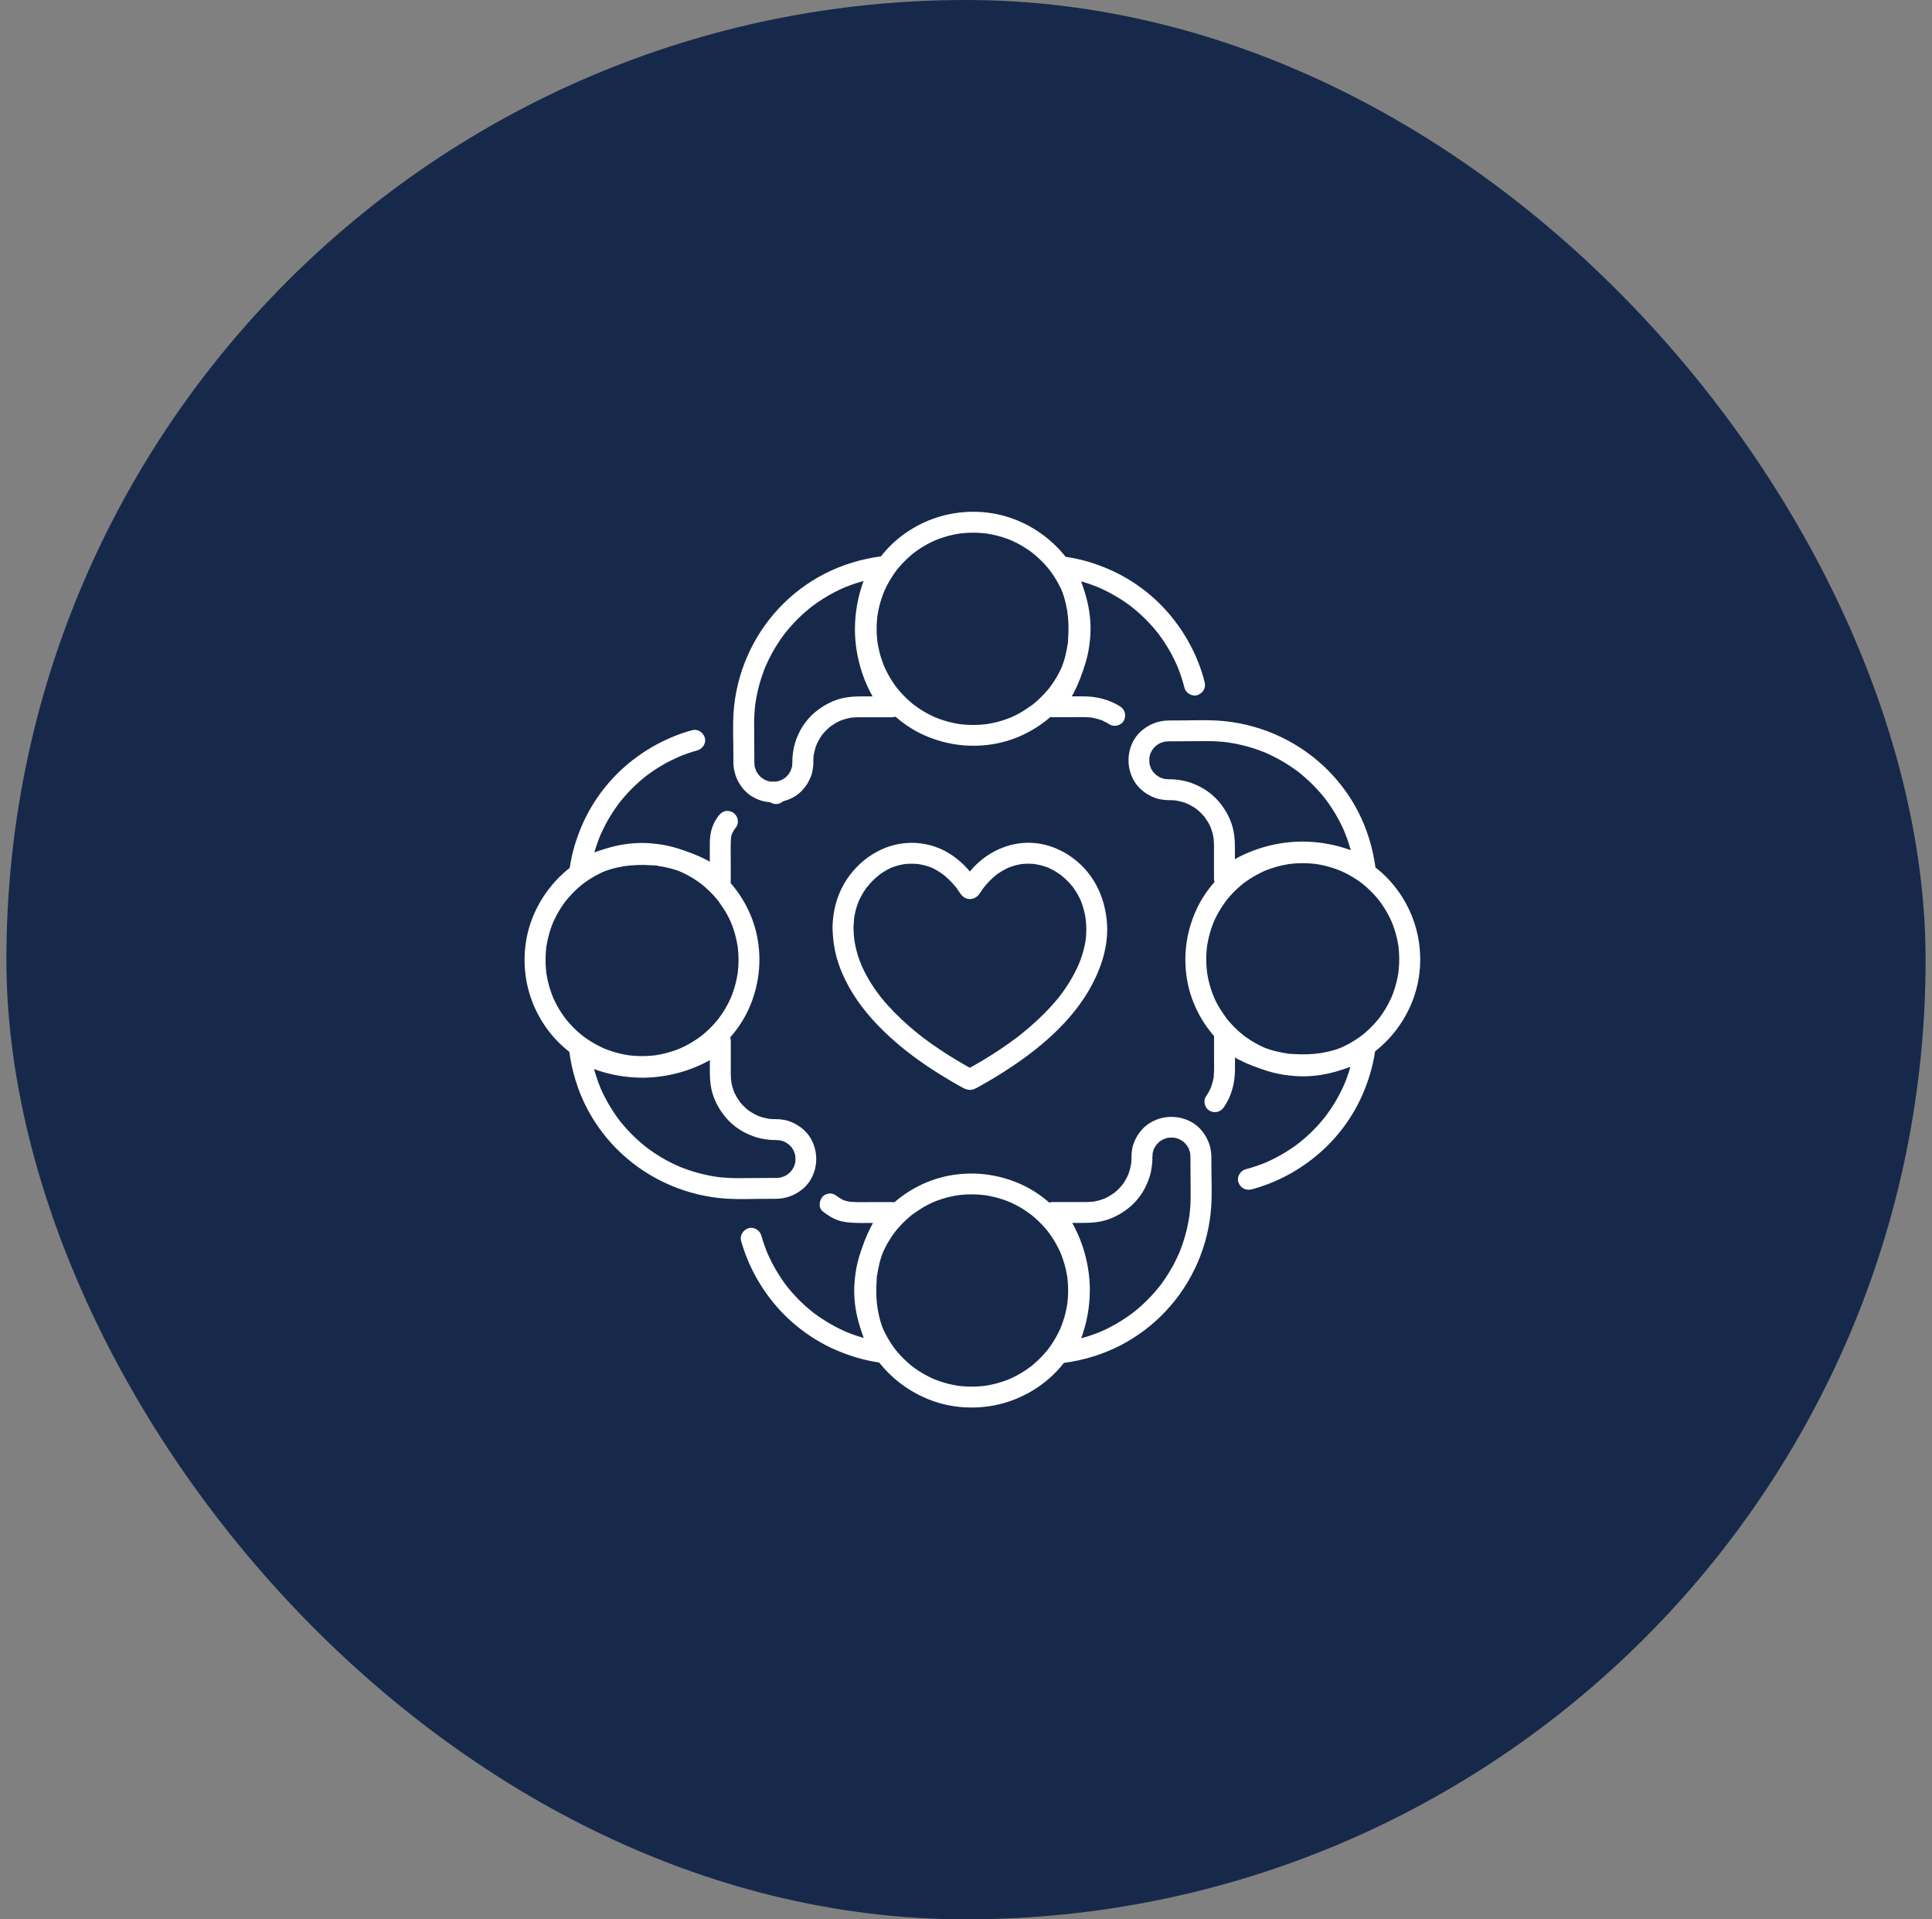 <svg width="151" height="150" viewBox="0 0 151 150" fill="none" xmlns="http://www.w3.org/2000/svg">
<rect x="0" y="0" width="151" height="150" fill="#808080" stroke="none"/>
<rect x="0.5" width="150" height="150" rx="75" fill="#17294B"/>
<g clip-path="url(#clip0_8962_44100)">
<path d="M101.818 82.485C101.595 82.485 101.373 82.477 101.15 82.459C101.048 82.451 100.947 82.442 100.846 82.429C100.812 82.425 100.647 82.405 100.792 82.424C100.942 82.443 100.73 82.414 100.692 82.407C100.275 82.341 99.862 82.242 99.461 82.112C99.259 82.047 99.062 81.972 98.864 81.895C98.729 81.842 99.025 81.966 98.892 81.907C98.845 81.885 98.796 81.865 98.748 81.843C98.652 81.8 98.557 81.754 98.464 81.707C98.097 81.523 97.744 81.311 97.408 81.074C97.323 81.014 97.242 80.948 97.156 80.889C97.147 80.884 97.3 81.003 97.233 80.949C97.216 80.935 97.198 80.922 97.181 80.908C97.135 80.871 97.089 80.833 97.044 80.795C96.889 80.668 96.739 80.533 96.596 80.394C96.446 80.25 96.301 80.101 96.164 79.947C96.1 79.875 96.035 79.803 95.974 79.728C95.941 79.689 95.907 79.648 95.876 79.607C95.862 79.59 95.848 79.572 95.833 79.556C95.765 79.47 95.865 79.595 95.88 79.615C95.645 79.269 95.398 78.939 95.195 78.57C95.097 78.394 95.007 78.213 94.922 78.029C94.9 77.982 94.878 77.933 94.858 77.885C94.798 77.753 94.923 78.048 94.87 77.914C94.831 77.816 94.791 77.718 94.756 77.619C94.608 77.218 94.492 76.806 94.409 76.388C94.39 76.291 94.372 76.191 94.356 76.092C94.349 76.046 94.342 76 94.334 75.955C94.318 75.85 94.357 76.138 94.345 76.034C94.341 76.002 94.337 75.973 94.334 75.941C94.308 75.722 94.292 75.504 94.284 75.283C94.267 74.848 94.285 74.413 94.337 73.981C94.339 73.958 94.342 73.935 94.345 73.912C94.356 73.821 94.329 74.023 94.331 74.013C94.342 73.959 94.348 73.905 94.356 73.852C94.374 73.746 94.393 73.639 94.415 73.533C94.457 73.323 94.507 73.114 94.566 72.909C94.622 72.712 94.686 72.517 94.756 72.326C94.792 72.226 94.831 72.129 94.87 72.031C94.923 71.896 94.799 72.191 94.858 72.059C94.882 72.005 94.907 71.949 94.932 71.895C95.105 71.522 95.305 71.162 95.531 70.82C95.641 70.652 95.767 70.495 95.88 70.329C95.874 70.337 95.752 70.49 95.833 70.389C95.847 70.371 95.861 70.353 95.876 70.337C95.909 70.296 95.941 70.257 95.974 70.216C96.041 70.136 96.109 70.058 96.179 69.981C96.451 69.678 96.748 69.395 97.061 69.135C97.101 69.103 97.142 69.07 97.183 69.037C97.201 69.024 97.218 69.01 97.235 68.997C97.302 68.941 97.149 69.062 97.157 69.056C97.243 68.998 97.323 68.931 97.409 68.872C97.58 68.752 97.754 68.638 97.935 68.53C98.115 68.423 98.299 68.322 98.486 68.229C98.573 68.185 98.662 68.143 98.751 68.102C98.791 68.083 98.832 68.066 98.875 68.046C99.047 67.97 98.716 68.109 98.887 68.041C99.276 67.886 99.674 67.756 100.081 67.659C100.291 67.609 100.504 67.567 100.717 67.533C100.763 67.526 100.809 67.52 100.856 67.512C100.846 67.514 100.64 67.54 100.778 67.523C100.801 67.52 100.824 67.518 100.848 67.515C100.957 67.503 101.066 67.492 101.176 67.484C101.613 67.451 102.051 67.451 102.486 67.485C102.589 67.493 102.689 67.503 102.79 67.515C102.822 67.519 102.852 67.523 102.883 67.526C102.975 67.537 102.77 67.511 102.782 67.512C102.844 67.523 102.905 67.53 102.966 67.541C103.172 67.575 103.377 67.616 103.579 67.665C103.987 67.762 104.383 67.896 104.772 68.051C104.903 68.102 104.601 67.976 104.763 68.048C104.811 68.07 104.86 68.09 104.908 68.113C105.004 68.157 105.098 68.203 105.192 68.25C105.372 68.341 105.549 68.439 105.721 68.544C105.9 68.651 106.075 68.766 106.245 68.886C106.324 68.942 106.399 69.005 106.478 69.058C106.487 69.063 106.334 68.942 106.401 68.998C106.424 69.017 106.447 69.035 106.47 69.054C106.511 69.086 106.551 69.119 106.592 69.153C106.905 69.414 107.2 69.698 107.473 70.001C107.543 70.079 107.611 70.157 107.676 70.236C107.705 70.27 107.734 70.306 107.761 70.34C107.78 70.363 107.798 70.386 107.817 70.409C107.881 70.486 107.712 70.268 107.77 70.349C107.889 70.511 108.008 70.673 108.118 70.84C108.348 71.189 108.551 71.558 108.724 71.937C108.743 71.978 108.761 72.02 108.779 72.061C108.836 72.188 108.704 71.873 108.775 72.052C108.814 72.15 108.852 72.248 108.889 72.347C108.962 72.547 109.027 72.75 109.084 72.954C109.14 73.152 109.188 73.353 109.229 73.557C109.248 73.655 109.266 73.754 109.282 73.853C109.29 73.906 109.297 73.961 109.307 74.014C109.308 74.025 109.282 73.821 109.293 73.913C109.297 73.951 109.303 73.991 109.307 74.029C109.356 74.461 109.371 74.897 109.352 75.331C109.342 75.543 109.326 75.754 109.301 75.964C109.297 75.996 109.293 76.026 109.29 76.057C109.29 76.068 109.318 75.865 109.304 75.955C109.297 76.001 109.29 76.047 109.282 76.092C109.263 76.206 109.243 76.321 109.219 76.433C109.135 76.844 109.02 77.248 108.874 77.64C108.84 77.733 108.803 77.823 108.768 77.914C108.716 78.043 108.85 77.729 108.771 77.906C108.749 77.953 108.728 78.002 108.705 78.05C108.616 78.24 108.522 78.426 108.42 78.61C108.322 78.785 108.217 78.958 108.106 79.125C108.049 79.212 107.99 79.297 107.93 79.382C107.904 79.418 107.878 79.454 107.851 79.49C107.826 79.523 107.708 79.678 107.794 79.568C107.882 79.452 107.765 79.603 107.747 79.625C107.719 79.659 107.691 79.694 107.663 79.728C107.596 79.808 107.528 79.886 107.458 79.963C107.319 80.117 107.174 80.267 107.024 80.411C106.874 80.555 106.719 80.692 106.558 80.824C106.523 80.853 106.488 80.88 106.454 80.908C106.436 80.922 106.418 80.935 106.402 80.949C106.323 81.013 106.544 80.843 106.462 80.903C106.377 80.964 106.296 81.026 106.21 81.086C105.873 81.321 105.519 81.534 105.152 81.717C105.065 81.76 104.976 81.803 104.888 81.843C104.84 81.865 104.791 81.887 104.743 81.907C104.718 81.918 104.641 81.951 104.758 81.902C104.894 81.845 104.75 81.905 104.731 81.913C104.541 81.989 104.349 82.058 104.153 82.121C103.751 82.249 103.339 82.346 102.921 82.413C102.883 82.418 102.7 82.444 102.845 82.425C102.991 82.406 102.825 82.427 102.79 82.431C102.681 82.443 102.572 82.454 102.462 82.462C102.247 82.478 102.033 82.485 101.818 82.486C101.389 82.486 100.979 82.86 100.999 83.302C101.019 83.742 101.359 84.119 101.818 84.118C103.688 84.112 105.564 83.543 107.09 82.456C108.633 81.357 109.797 79.848 110.454 78.074C111.112 76.3 111.171 74.291 110.652 72.474C110.155 70.73 109.121 69.122 107.716 67.966C106.222 66.737 104.418 66.003 102.485 65.851C100.609 65.703 98.677 66.169 97.068 67.142C95.521 68.079 94.234 69.485 93.487 71.132C92.672 72.928 92.439 74.911 92.83 76.845C93.192 78.629 94.135 80.306 95.453 81.563C96.78 82.832 98.504 83.715 100.326 83.993C100.822 84.067 101.317 84.116 101.818 84.118C102.246 84.118 102.655 83.741 102.636 83.302C102.616 82.859 102.276 82.488 101.818 82.486V82.485Z" fill="white"/>
<path d="M97.791 92.962C99.752 92.441 101.565 91.467 103.097 90.143C104.563 88.877 105.755 87.261 106.517 85.484C106.971 84.424 107.302 83.33 107.467 82.187C107.517 81.851 107.461 81.551 107.174 81.329C106.911 81.126 106.557 81.105 106.265 81.265C106.106 81.352 105.945 81.436 105.78 81.515C105.702 81.553 105.624 81.59 105.545 81.625C105.501 81.646 105.456 81.663 105.413 81.684C105.357 81.708 105.377 81.7 105.475 81.658C105.44 81.673 105.405 81.688 105.369 81.701C105.027 81.84 104.677 81.958 104.323 82.058C103.962 82.158 103.597 82.238 103.227 82.3C103.168 82.309 103.11 82.317 103.05 82.327C102.988 82.336 102.924 82.314 103.089 82.321C102.994 82.317 102.886 82.346 102.79 82.354C102.59 82.373 102.388 82.387 102.186 82.393C101.811 82.407 101.434 82.4 101.059 82.372C100.902 82.359 100.689 82.373 100.542 82.32C100.576 82.324 100.611 82.329 100.646 82.334C100.607 82.328 100.57 82.323 100.532 82.317C100.494 82.312 100.457 82.306 100.419 82.3C100.315 82.283 100.213 82.264 100.111 82.245C99.751 82.176 99.394 82.086 99.044 81.977C98.884 81.927 98.725 81.874 98.568 81.816C98.48 81.784 98.394 81.75 98.308 81.716C98.274 81.703 98.24 81.685 98.206 81.674C98.413 81.74 98.243 81.689 98.198 81.67C97.458 81.347 96.761 80.932 96.118 80.443C95.893 80.272 95.521 80.309 95.292 80.443C95.043 80.588 94.886 80.86 94.886 81.147V82.576C94.886 83.117 94.907 83.66 94.858 84.198C94.847 84.314 94.885 84.041 94.863 84.154C94.854 84.201 94.847 84.249 94.839 84.295C94.824 84.37 94.807 84.445 94.79 84.518C94.75 84.674 94.702 84.826 94.646 84.977C94.633 85.013 94.619 85.047 94.605 85.082C94.567 85.184 94.691 84.9 94.609 85.067C94.577 85.134 94.545 85.202 94.511 85.267C94.433 85.415 94.346 85.556 94.252 85.695C94.012 86.05 94.171 86.614 94.545 86.811C94.959 87.029 95.409 86.897 95.665 86.519C96.259 85.643 96.524 84.614 96.524 83.566V81.144C96.113 81.379 95.702 81.613 95.292 81.848C97.879 83.817 101.324 84.485 104.474 83.702C105.385 83.475 106.27 83.119 107.092 82.669C106.691 82.362 106.29 82.055 105.89 81.748C105.755 82.687 105.514 83.61 105.167 84.495C105.147 84.546 105.126 84.6 105.104 84.651C105.095 84.673 105.087 84.696 105.077 84.718C105.038 84.816 105.145 84.559 105.104 84.655C105.057 84.765 105.009 84.874 104.958 84.983C104.861 85.192 104.759 85.399 104.65 85.601C104.434 86.006 104.196 86.399 103.935 86.777C103.805 86.966 103.669 87.148 103.531 87.332C103.683 87.129 103.548 87.31 103.513 87.352C103.483 87.389 103.453 87.425 103.423 87.462C103.343 87.56 103.262 87.655 103.179 87.75C102.879 88.094 102.56 88.422 102.223 88.73C102.055 88.885 101.882 89.035 101.706 89.18C101.62 89.251 101.534 89.319 101.446 89.387C101.377 89.443 101.524 89.327 101.519 89.331C101.493 89.35 101.468 89.369 101.444 89.388C101.393 89.426 101.343 89.464 101.291 89.501C100.92 89.772 100.534 90.02 100.135 90.247C99.907 90.378 99.675 90.5 99.439 90.616C99.325 90.671 99.209 90.726 99.093 90.779C99.027 90.809 98.962 90.837 98.895 90.866C98.872 90.877 98.79 90.911 98.905 90.862C99.038 90.806 98.887 90.869 98.869 90.875C98.377 91.077 97.87 91.244 97.356 91.381C96.943 91.491 96.649 91.967 96.784 92.384C96.922 92.807 97.348 93.072 97.791 92.954V92.962Z" fill="white"/>
<path d="M101.818 67.404C102.032 67.404 102.246 67.411 102.46 67.424C102.664 67.437 102.895 67.434 103.092 67.484C102.999 67.46 102.969 67.467 103.082 67.484C103.131 67.491 103.181 67.499 103.23 67.507C103.338 67.525 103.445 67.544 103.552 67.566C103.755 67.605 103.957 67.653 104.158 67.704C104.545 67.806 104.926 67.93 105.297 68.077C105.34 68.095 105.39 68.108 105.432 68.131C105.248 68.028 105.407 68.122 105.45 68.139C105.538 68.179 105.626 68.218 105.713 68.259C105.904 68.35 106.092 68.447 106.278 68.549C106.536 68.69 106.847 68.698 107.105 68.549C107.328 68.418 107.547 68.119 107.51 67.844C107.3 66.279 106.849 64.779 106.118 63.374C105.439 62.068 104.52 60.866 103.443 59.861C101.194 57.765 98.266 56.512 95.195 56.316C94.296 56.259 93.386 56.297 92.485 56.301C92.105 56.304 91.724 56.305 91.344 56.308C90.589 56.314 89.9 56.564 89.313 57.033C87.884 58.173 87.829 60.444 89.162 61.68C89.499 61.993 89.882 62.216 90.314 62.371C90.542 62.452 90.78 62.489 91.018 62.516C91.095 62.524 91.174 62.534 91.252 62.534C91.268 62.534 91.283 62.534 91.299 62.534C91.057 62.494 91.073 62.494 91.347 62.534C91.411 62.536 91.475 62.534 91.54 62.534C91.627 62.536 91.713 62.542 91.8 62.549C91.84 62.553 91.878 62.557 91.918 62.561C92.092 62.579 91.714 62.526 91.885 62.557C92.066 62.591 92.246 62.627 92.424 62.679C92.511 62.705 92.597 62.734 92.683 62.765C92.725 62.78 92.768 62.801 92.81 62.814C92.604 62.755 92.698 62.765 92.759 62.793C92.929 62.874 93.095 62.958 93.256 63.056C93.32 63.095 93.382 63.136 93.443 63.178C93.48 63.204 93.515 63.23 93.552 63.255C93.689 63.352 93.401 63.13 93.528 63.236C93.664 63.351 93.798 63.468 93.922 63.597C93.983 63.661 94.043 63.727 94.102 63.794C94.131 63.828 94.159 63.862 94.187 63.897C94.225 63.945 94.238 64.004 94.14 63.837C94.237 64.004 94.363 64.154 94.457 64.324C94.493 64.389 94.528 64.456 94.56 64.522C94.581 64.563 94.599 64.604 94.618 64.645C94.69 64.797 94.545 64.459 94.605 64.616C94.671 64.787 94.73 64.959 94.776 65.135C94.799 65.225 94.82 65.315 94.836 65.406C94.851 65.485 94.854 65.731 94.85 65.466C94.852 65.638 94.88 65.812 94.881 65.986C94.885 66.787 94.881 67.588 94.881 68.388V68.653C94.881 68.942 95.038 69.212 95.286 69.358C95.516 69.491 95.888 69.529 96.113 69.358C96.535 69.037 96.981 68.746 97.447 68.494C97.674 68.372 97.906 68.258 98.141 68.153C98.19 68.131 98.424 68.055 98.199 68.126C98.251 68.11 98.303 68.084 98.353 68.063C98.483 68.013 98.614 67.964 98.745 67.919C99.251 67.744 99.772 67.611 100.3 67.52C100.366 67.509 100.431 67.498 100.498 67.487C100.527 67.483 100.556 67.479 100.583 67.475C100.674 67.463 100.658 67.464 100.536 67.48C100.655 67.439 100.812 67.449 100.938 67.438C101.228 67.412 101.522 67.401 101.813 67.4C102.242 67.4 102.653 67.026 102.632 66.585C102.612 66.144 102.272 65.767 101.813 65.769C99.474 65.776 97.149 66.531 95.285 67.949C95.696 68.184 96.106 68.418 96.517 68.653V66.318C96.517 65.85 96.498 65.391 96.405 64.927C96.245 64.134 95.869 63.409 95.37 62.78C94.914 62.206 94.308 61.724 93.644 61.412C93.283 61.244 92.909 61.102 92.521 61.02C92.297 60.972 92.069 60.942 91.843 60.919C91.757 60.911 91.669 60.904 91.583 60.901C91.537 60.9 91.486 60.894 91.44 60.898C91.364 60.896 91.376 60.901 91.477 60.913C91.634 60.939 91.59 60.935 91.344 60.898C91.257 60.894 91.149 60.877 91.062 60.886C91.104 60.892 91.145 60.898 91.188 60.904C91.158 60.9 91.128 60.894 91.096 60.889C91.066 60.884 91.036 60.877 91.006 60.87C90.918 60.85 90.832 60.824 90.746 60.794C90.722 60.786 90.579 60.73 90.718 60.786C90.862 60.843 90.681 60.765 90.654 60.752C90.575 60.711 90.499 60.665 90.426 60.616C90.406 60.602 90.379 60.576 90.354 60.566C90.53 60.65 90.447 60.64 90.381 60.583C90.314 60.526 90.25 60.465 90.19 60.4C90.17 60.378 90.151 60.356 90.132 60.334C89.99 60.169 90.2 60.443 90.125 60.326C90.081 60.258 90.035 60.192 89.995 60.12C89.977 60.087 89.96 60.054 89.943 60.022C89.908 59.948 89.906 59.85 89.953 60.053C89.935 59.974 89.895 59.897 89.874 59.819C89.864 59.782 89.855 59.746 89.846 59.709C89.829 59.632 89.835 59.448 89.837 59.7C89.837 59.526 89.819 59.358 89.831 59.182C89.844 59.009 89.789 59.382 89.829 59.214C89.835 59.184 89.841 59.154 89.848 59.123C89.871 59.019 89.906 58.919 89.941 58.817C89.983 58.694 89.917 58.877 89.911 58.887C89.935 58.855 89.951 58.801 89.969 58.766C90.011 58.687 90.056 58.609 90.108 58.536C90.123 58.514 90.148 58.487 90.16 58.464C90.073 58.641 90.088 58.554 90.144 58.49C90.208 58.416 90.275 58.349 90.347 58.285C90.373 58.261 90.41 58.24 90.432 58.212C90.31 58.359 90.336 58.283 90.409 58.233C90.477 58.187 90.546 58.143 90.619 58.104C90.651 58.086 90.686 58.068 90.718 58.052C90.732 58.045 90.746 58.04 90.759 58.033C90.837 57.999 90.814 58.009 90.69 58.063C90.776 58.051 90.866 58.002 90.952 57.98C90.997 57.969 91.042 57.958 91.087 57.95C91.102 57.947 91.117 57.945 91.133 57.942C91.22 57.928 91.194 57.931 91.055 57.952C91.13 57.96 91.216 57.939 91.293 57.938C91.316 57.938 91.339 57.938 91.362 57.938C91.512 57.938 91.661 57.937 91.811 57.935C92.638 57.93 93.465 57.924 94.292 57.92C94.559 57.919 94.828 57.924 95.095 57.939C95.271 57.949 95.447 57.962 95.623 57.98C95.719 57.99 95.814 58.001 95.908 58.011C95.94 58.015 95.971 58.02 96.003 58.024C95.728 57.992 95.962 58.018 96.02 58.028C96.733 58.134 97.435 58.302 98.117 58.531C98.278 58.585 98.438 58.642 98.598 58.702C98.67 58.729 98.741 58.758 98.813 58.786C98.856 58.804 98.898 58.823 98.941 58.839C98.703 58.751 98.883 58.815 98.936 58.839C99.251 58.977 99.561 59.127 99.865 59.291C100.173 59.456 100.475 59.636 100.767 59.827C100.906 59.919 101.044 60.012 101.18 60.11C101.254 60.163 101.328 60.216 101.401 60.27C101.426 60.288 101.449 60.307 101.474 60.325C101.588 60.41 101.313 60.199 101.487 60.336C102.035 60.767 102.545 61.242 103.013 61.758C103.125 61.881 103.234 62.006 103.34 62.134C103.389 62.193 103.437 62.251 103.485 62.309C103.514 62.345 103.541 62.38 103.569 62.416C103.67 62.541 103.463 62.274 103.553 62.394C103.763 62.672 103.965 62.956 104.152 63.25C104.34 63.545 104.516 63.848 104.679 64.157C104.756 64.305 104.832 64.456 104.904 64.607C104.939 64.683 104.975 64.759 105.009 64.836C105.024 64.872 105.04 64.906 105.055 64.941C105.145 65.148 105.009 64.824 105.063 64.957C105.334 65.618 105.552 66.295 105.707 66.991C105.743 67.151 105.776 67.313 105.806 67.475C105.821 67.561 105.836 67.646 105.849 67.732C105.86 67.798 105.907 68.13 105.868 67.843C106.279 67.608 106.69 67.374 107.1 67.139C105.482 66.249 103.661 65.777 101.812 65.772C101.384 65.772 100.974 66.148 100.993 66.587C101.014 67.03 101.354 67.401 101.812 67.403L101.818 67.404Z" fill="white"/>
<path d="M68.401 100.852C68.401 100.63 68.409 100.409 68.427 100.187C68.435 100.085 68.445 99.985 68.457 99.884C68.461 99.85 68.481 99.686 68.462 99.83C68.443 99.979 68.472 99.769 68.479 99.731C68.546 99.314 68.645 98.904 68.775 98.504C68.84 98.303 68.915 98.106 68.993 97.909C69.046 97.775 68.922 98.069 68.981 97.938C69.002 97.89 69.023 97.841 69.045 97.793C69.088 97.698 69.135 97.603 69.181 97.511C69.367 97.145 69.58 96.793 69.817 96.459C69.877 96.374 69.944 96.293 70.003 96.207C70.008 96.199 69.887 96.351 69.943 96.285C69.956 96.267 69.97 96.249 69.984 96.233C70.02 96.187 70.059 96.141 70.097 96.096C70.225 95.942 70.36 95.793 70.499 95.65C70.644 95.5 70.794 95.356 70.948 95.219C71.02 95.155 71.093 95.091 71.168 95.03C71.207 94.997 71.248 94.963 71.289 94.932C71.307 94.919 71.325 94.905 71.341 94.89C71.427 94.822 71.302 94.921 71.281 94.936C71.629 94.702 71.96 94.456 72.33 94.254C72.508 94.156 72.689 94.066 72.873 93.982C72.921 93.96 72.97 93.939 73.018 93.918C73.15 93.86 72.854 93.983 72.989 93.93C73.088 93.891 73.186 93.852 73.285 93.816C73.688 93.669 74.101 93.554 74.52 93.471C74.618 93.452 74.718 93.434 74.818 93.418C74.864 93.411 74.91 93.404 74.955 93.397C75.06 93.381 74.771 93.421 74.876 93.408C74.908 93.404 74.938 93.4 74.969 93.397C75.189 93.372 75.408 93.355 75.629 93.347C76.066 93.331 76.503 93.349 76.936 93.4C76.96 93.403 76.983 93.406 77.006 93.408C77.097 93.419 76.894 93.392 76.905 93.395C76.958 93.406 77.013 93.411 77.066 93.419C77.172 93.437 77.28 93.456 77.387 93.478C77.597 93.52 77.807 93.57 78.013 93.629C78.211 93.684 78.406 93.748 78.598 93.817C78.698 93.854 78.796 93.892 78.894 93.932C79.029 93.985 78.733 93.861 78.866 93.919C78.92 93.944 78.976 93.968 79.031 93.993C79.405 94.165 79.766 94.365 80.11 94.59C80.278 94.7 80.436 94.825 80.603 94.938C80.594 94.932 80.44 94.81 80.543 94.891C80.56 94.905 80.578 94.919 80.594 94.933C80.635 94.966 80.675 94.999 80.716 95.031C80.796 95.098 80.874 95.166 80.952 95.235C81.256 95.507 81.54 95.802 81.8 96.115C81.833 96.154 81.866 96.195 81.899 96.236C81.912 96.253 81.926 96.271 81.94 96.287C81.996 96.354 81.874 96.202 81.88 96.21C81.938 96.296 82.005 96.376 82.065 96.461C82.185 96.631 82.3 96.805 82.408 96.985C82.516 97.164 82.616 97.348 82.711 97.534C82.754 97.621 82.796 97.709 82.838 97.798C82.857 97.838 82.874 97.879 82.893 97.921C82.97 98.093 82.831 97.764 82.899 97.933C83.054 98.321 83.185 98.718 83.282 99.123C83.333 99.332 83.375 99.544 83.409 99.756C83.416 99.802 83.421 99.849 83.43 99.895C83.428 99.885 83.402 99.68 83.419 99.817C83.421 99.841 83.424 99.864 83.427 99.887C83.439 99.996 83.45 100.104 83.458 100.214C83.491 100.649 83.491 101.086 83.457 101.519C83.449 101.621 83.439 101.722 83.427 101.822C83.423 101.854 83.419 101.885 83.416 101.915C83.405 102.006 83.431 101.802 83.43 101.814C83.419 101.875 83.412 101.937 83.401 101.998C83.367 102.203 83.326 102.407 83.277 102.608C83.178 103.015 83.045 103.409 82.889 103.796C82.837 103.927 82.964 103.626 82.892 103.788C82.87 103.836 82.85 103.885 82.826 103.932C82.783 104.027 82.737 104.121 82.689 104.215C82.597 104.394 82.499 104.571 82.394 104.742C82.286 104.92 82.172 105.094 82.05 105.264C81.994 105.343 81.931 105.418 81.878 105.497C81.873 105.505 81.994 105.353 81.938 105.419C81.919 105.442 81.901 105.465 81.882 105.489C81.85 105.529 81.817 105.569 81.783 105.609C81.521 105.922 81.236 106.216 80.931 106.488C80.854 106.557 80.775 106.625 80.695 106.69C80.661 106.719 80.626 106.747 80.592 106.774C80.569 106.793 80.545 106.811 80.522 106.83C80.444 106.894 80.664 106.725 80.582 106.784C80.42 106.902 80.257 107.02 80.09 107.131C79.739 107.359 79.369 107.561 78.989 107.734C78.948 107.753 78.905 107.771 78.864 107.788C78.736 107.846 79.053 107.714 78.873 107.784C78.774 107.824 78.676 107.862 78.576 107.899C78.376 107.971 78.173 108.036 77.968 108.093C77.769 108.149 77.567 108.196 77.362 108.237C77.264 108.256 77.164 108.274 77.065 108.29C77.011 108.298 76.957 108.305 76.904 108.314C76.893 108.316 77.097 108.29 77.005 108.301C76.966 108.305 76.927 108.31 76.889 108.314C76.455 108.363 76.017 108.378 75.582 108.359C75.369 108.35 75.157 108.334 74.946 108.309C74.914 108.305 74.884 108.301 74.853 108.298C74.842 108.298 75.045 108.325 74.955 108.312C74.909 108.305 74.863 108.298 74.818 108.29C74.703 108.271 74.588 108.251 74.475 108.227C74.063 108.143 73.658 108.029 73.263 107.884C73.171 107.85 73.081 107.813 72.989 107.778C72.86 107.726 73.175 107.859 72.998 107.78C72.95 107.759 72.901 107.738 72.853 107.715C72.662 107.627 72.475 107.533 72.291 107.431C72.115 107.333 71.941 107.228 71.774 107.118C71.686 107.061 71.6 107.003 71.516 106.943C71.479 106.917 71.443 106.891 71.407 106.864C71.374 106.84 71.218 106.721 71.329 106.807C71.445 106.895 71.293 106.778 71.272 106.761C71.237 106.732 71.202 106.705 71.168 106.677C71.087 106.61 71.01 106.542 70.932 106.473C70.778 106.334 70.627 106.19 70.483 106.04C70.338 105.891 70.201 105.736 70.068 105.575C70.04 105.542 70.012 105.506 69.984 105.472C69.97 105.455 69.956 105.437 69.943 105.421C69.879 105.342 70.049 105.562 69.989 105.48C69.928 105.396 69.865 105.315 69.805 105.229C69.569 104.893 69.356 104.541 69.172 104.175C69.128 104.088 69.086 104 69.045 103.912C69.023 103.864 69.001 103.815 68.981 103.768C68.97 103.743 68.937 103.666 68.986 103.783C69.043 103.919 68.983 103.774 68.975 103.755C68.899 103.566 68.829 103.375 68.766 103.18C68.638 102.779 68.54 102.369 68.473 101.953C68.468 101.915 68.442 101.733 68.461 101.877C68.48 102.022 68.46 101.856 68.455 101.822C68.443 101.714 68.432 101.605 68.424 101.495C68.408 101.281 68.401 101.068 68.4 100.853C68.4 100.426 68.024 100.017 67.581 100.038C67.139 100.058 66.761 100.397 66.762 100.853C66.768 102.717 67.339 104.586 68.43 106.106C69.533 107.643 71.048 108.802 72.828 109.458C74.609 110.113 76.625 110.171 78.45 109.655C80.2 109.16 81.814 108.13 82.974 106.73C84.207 105.241 84.944 103.444 85.097 101.518C85.246 99.649 84.778 97.724 83.801 96.121C82.861 94.58 81.45 93.298 79.796 92.553C77.994 91.742 76.003 91.509 74.062 91.9C72.272 92.26 70.588 93.199 69.326 94.512C68.053 95.835 67.166 97.552 66.888 99.368C66.813 99.861 66.764 100.354 66.762 100.853C66.762 101.28 67.14 101.688 67.581 101.669C68.026 101.648 68.398 101.31 68.4 100.853L68.401 100.852Z" fill="white"/>
<path d="M57.926 96.986C58.467 98.906 59.444 100.679 60.761 102.177C62.035 103.623 63.651 104.794 65.428 105.547C66.481 105.992 67.567 106.316 68.701 106.479C69.038 106.528 69.34 106.472 69.562 106.187C69.765 105.924 69.787 105.572 69.626 105.282C69.539 105.122 69.454 104.962 69.375 104.798C69.337 104.72 69.3 104.643 69.264 104.564C69.244 104.52 69.226 104.475 69.206 104.432C69.181 104.376 69.189 104.397 69.232 104.494C69.217 104.459 69.202 104.424 69.188 104.388C69.049 104.047 68.93 103.699 68.831 103.346C68.73 102.987 68.649 102.623 68.588 102.254C68.578 102.196 68.57 102.137 68.56 102.078C68.551 102.018 68.573 101.953 68.566 102.117C68.57 102.022 68.541 101.915 68.533 101.819C68.514 101.62 68.5 101.418 68.493 101.217C68.48 100.843 68.487 100.468 68.515 100.094C68.528 99.938 68.514 99.726 68.567 99.579C68.563 99.613 68.558 99.649 68.554 99.683C68.559 99.644 68.564 99.608 68.57 99.57C68.575 99.532 68.581 99.495 68.588 99.457C68.604 99.354 68.623 99.252 68.642 99.15C68.712 98.791 68.802 98.436 68.911 98.087C68.962 97.928 69.015 97.769 69.073 97.612C69.105 97.525 69.139 97.44 69.173 97.354C69.187 97.32 69.204 97.286 69.215 97.252C69.15 97.459 69.2 97.289 69.219 97.244C69.544 96.507 69.96 95.813 70.451 95.172C70.623 94.948 70.585 94.577 70.451 94.349C70.305 94.101 70.033 93.945 69.745 93.945H68.244C67.665 93.945 67.075 93.971 66.497 93.923C66.455 93.919 66.222 93.893 66.376 93.912C66.528 93.93 66.306 93.897 66.267 93.889C66.141 93.862 66.02 93.824 65.898 93.782C65.837 93.76 65.811 93.715 65.975 93.816C65.95 93.801 65.922 93.791 65.896 93.779C65.836 93.749 65.776 93.718 65.718 93.684C65.657 93.649 65.597 93.611 65.538 93.57C65.511 93.551 65.484 93.532 65.456 93.513C65.325 93.424 65.594 93.623 65.456 93.513C65.279 93.373 65.113 93.273 64.878 93.273C64.677 93.273 64.437 93.362 64.299 93.513C64.028 93.808 63.941 94.383 64.299 94.667C64.782 95.049 65.302 95.367 65.919 95.478C66.358 95.558 66.8 95.576 67.246 95.576C67.865 95.576 68.484 95.576 69.102 95.576H69.746C69.51 95.167 69.275 94.758 69.039 94.349C67.064 96.926 66.392 100.358 67.178 103.497C67.406 104.405 67.764 105.286 68.215 106.105C68.524 105.706 68.832 105.306 69.14 104.908C68.21 104.774 67.297 104.539 66.42 104.202C66.367 104.182 66.315 104.161 66.263 104.141C66.227 104.127 66.057 104.055 66.182 104.108C66.308 104.161 66.137 104.089 66.103 104.074C66.044 104.049 65.986 104.023 65.927 103.996C65.716 103.899 65.508 103.797 65.304 103.69C64.903 103.479 64.514 103.245 64.137 102.992C63.946 102.863 63.762 102.727 63.576 102.591C63.505 102.538 63.654 102.651 63.647 102.647C63.623 102.627 63.597 102.608 63.572 102.589C63.529 102.555 63.485 102.519 63.443 102.485C63.35 102.411 63.26 102.335 63.17 102.258C62.827 101.966 62.501 101.655 62.193 101.326C62.036 101.159 61.883 100.987 61.736 100.812C61.665 100.728 61.594 100.642 61.526 100.555C61.511 100.536 61.497 100.519 61.482 100.499C61.416 100.418 61.586 100.635 61.523 100.553C61.485 100.502 61.447 100.452 61.408 100.402C61.138 100.04 60.888 99.662 60.661 99.273C60.532 99.055 60.41 98.83 60.295 98.603C60.238 98.489 60.182 98.375 60.127 98.259C60.1 98.201 60.074 98.144 60.047 98.085C60.033 98.057 60.021 98.027 60.007 97.998C59.995 97.97 59.937 97.835 59.991 97.963C60.045 98.094 59.961 97.89 59.948 97.861C59.924 97.801 59.901 97.742 59.877 97.682C59.831 97.562 59.786 97.441 59.744 97.32C59.655 97.069 59.576 96.814 59.504 96.558C59.388 96.147 58.918 95.852 58.497 95.988C58.076 96.124 57.801 96.551 57.925 96.991L57.926 96.986Z" fill="white"/>
<path d="M83.54 100.852C83.54 101.065 83.533 101.279 83.52 101.492C83.507 101.695 83.51 101.926 83.46 102.121C83.484 102.029 83.477 101.999 83.46 102.112C83.453 102.161 83.445 102.21 83.436 102.259C83.419 102.366 83.4 102.473 83.378 102.579C83.338 102.782 83.292 102.983 83.239 103.183C83.136 103.569 83.012 103.948 82.865 104.318C82.847 104.361 82.833 104.41 82.81 104.453C82.914 104.269 82.82 104.428 82.802 104.47C82.762 104.559 82.723 104.646 82.682 104.733C82.59 104.923 82.493 105.11 82.391 105.295C82.249 105.552 82.241 105.862 82.391 106.119C82.522 106.342 82.822 106.559 83.098 106.523C84.67 106.313 86.175 105.865 87.585 105.136C88.897 104.459 90.103 103.545 91.111 102.471C93.215 100.231 94.473 97.314 94.669 94.254C94.727 93.358 94.689 92.451 94.684 91.554C94.682 91.175 94.68 90.796 94.677 90.418C94.672 89.665 94.421 88.978 93.95 88.394C92.806 86.971 90.526 86.915 89.285 88.243C88.972 88.579 88.748 88.961 88.592 89.391C88.51 89.618 88.474 89.855 88.446 90.093C88.438 90.169 88.429 90.248 88.429 90.325C88.429 90.342 88.429 90.357 88.429 90.373C88.468 90.131 88.468 90.147 88.429 90.421C88.426 90.484 88.429 90.548 88.429 90.612C88.426 90.699 88.421 90.785 88.414 90.872C88.409 90.911 88.405 90.949 88.401 90.989C88.384 91.163 88.437 90.786 88.405 90.956C88.371 91.137 88.335 91.316 88.283 91.493C88.257 91.58 88.228 91.666 88.197 91.751C88.182 91.793 88.16 91.835 88.148 91.878C88.206 91.672 88.197 91.766 88.168 91.827C88.088 91.996 88.003 92.162 87.905 92.322C87.865 92.386 87.824 92.447 87.782 92.508C87.756 92.545 87.73 92.58 87.704 92.617C87.607 92.753 87.83 92.466 87.723 92.593C87.609 92.729 87.491 92.862 87.362 92.986C87.298 93.047 87.231 93.106 87.164 93.165C87.13 93.194 87.096 93.222 87.06 93.249C87.012 93.287 86.952 93.301 87.12 93.203C86.952 93.299 86.802 93.424 86.632 93.518C86.566 93.555 86.499 93.589 86.433 93.622C86.392 93.642 86.351 93.66 86.31 93.679C86.157 93.751 86.497 93.607 86.338 93.666C86.166 93.732 85.995 93.79 85.817 93.836C85.727 93.859 85.637 93.88 85.546 93.896C85.467 93.911 85.22 93.914 85.486 93.91C85.312 93.912 85.138 93.94 84.963 93.941C84.159 93.945 83.356 93.941 82.552 93.941H82.286C81.997 93.941 81.725 94.097 81.579 94.345C81.446 94.573 81.407 94.944 81.579 95.168C81.901 95.588 82.193 96.033 82.446 96.498C82.569 96.724 82.683 96.955 82.788 97.189C82.81 97.237 82.886 97.471 82.816 97.247C82.832 97.299 82.858 97.35 82.878 97.4C82.929 97.53 82.978 97.66 83.023 97.791C83.199 98.295 83.333 98.814 83.424 99.34C83.435 99.406 83.446 99.471 83.457 99.537C83.461 99.566 83.465 99.593 83.469 99.622C83.481 99.713 83.48 99.696 83.464 99.575C83.505 99.694 83.495 99.85 83.506 99.975C83.532 100.265 83.543 100.557 83.544 100.848C83.544 101.275 83.919 101.684 84.363 101.663C84.805 101.643 85.183 101.304 85.181 100.848C85.175 98.516 84.416 96.2 82.993 94.343C82.757 94.753 82.522 95.162 82.286 95.571C83.068 95.571 83.848 95.571 84.63 95.571C85.1 95.571 85.561 95.552 86.026 95.459C86.823 95.3 87.55 94.925 88.182 94.428C88.757 93.974 89.242 93.37 89.554 92.708C89.723 92.349 89.865 91.977 89.949 91.59C89.996 91.367 90.026 91.14 90.049 90.914C90.058 90.828 90.064 90.741 90.067 90.656C90.069 90.609 90.074 90.559 90.07 90.513C90.073 90.437 90.067 90.449 90.055 90.55C90.029 90.706 90.033 90.662 90.07 90.418C90.074 90.331 90.092 90.223 90.082 90.136C90.077 90.178 90.07 90.219 90.064 90.261C90.069 90.231 90.074 90.202 90.08 90.17C90.085 90.141 90.092 90.111 90.099 90.081C90.119 89.992 90.145 89.907 90.175 89.821C90.183 89.798 90.239 89.655 90.183 89.794C90.126 89.937 90.204 89.757 90.217 89.73C90.258 89.651 90.305 89.575 90.354 89.503C90.367 89.483 90.393 89.455 90.404 89.431C90.32 89.606 90.329 89.523 90.386 89.458C90.444 89.391 90.505 89.328 90.571 89.268C90.593 89.247 90.614 89.228 90.636 89.209C90.803 89.068 90.527 89.277 90.644 89.203C90.713 89.159 90.779 89.113 90.852 89.073C90.885 89.056 90.917 89.038 90.95 89.022C91.024 88.986 91.122 88.985 90.917 89.031C90.996 89.014 91.074 88.974 91.152 88.952C91.189 88.943 91.226 88.933 91.263 88.925C91.34 88.908 91.524 88.914 91.272 88.916C91.447 88.916 91.615 88.898 91.792 88.91C91.965 88.922 91.591 88.868 91.759 88.908C91.789 88.914 91.819 88.92 91.85 88.927C91.956 88.95 92.055 88.985 92.157 89.019C92.282 89.061 92.097 88.996 92.088 88.989C92.119 89.014 92.174 89.03 92.209 89.048C92.288 89.09 92.366 89.135 92.44 89.186C92.462 89.201 92.489 89.226 92.512 89.238C92.335 89.151 92.422 89.166 92.486 89.222C92.56 89.285 92.628 89.352 92.692 89.424C92.716 89.45 92.737 89.487 92.765 89.508C92.617 89.387 92.694 89.413 92.744 89.485C92.791 89.553 92.834 89.623 92.874 89.695C92.892 89.727 92.909 89.761 92.926 89.794C92.933 89.807 92.938 89.821 92.945 89.835C92.979 89.912 92.969 89.889 92.915 89.765C92.927 89.851 92.976 89.941 92.998 90.026C93.009 90.071 93.02 90.116 93.028 90.161C93.031 90.176 93.034 90.191 93.036 90.207C93.05 90.294 93.047 90.268 93.027 90.13C93.018 90.204 93.039 90.29 93.04 90.366C93.04 90.389 93.04 90.412 93.04 90.435C93.04 90.585 93.042 90.733 93.043 90.883C93.049 91.706 93.054 92.53 93.058 93.354C93.059 93.62 93.054 93.888 93.039 94.154C93.029 94.33 93.016 94.505 92.998 94.68C92.988 94.776 92.978 94.871 92.967 94.965C92.963 94.996 92.958 95.027 92.954 95.058C92.986 94.785 92.96 95.018 92.95 95.076C92.844 95.786 92.675 96.486 92.445 97.165C92.391 97.326 92.334 97.485 92.273 97.644C92.246 97.716 92.218 97.787 92.189 97.859C92.171 97.901 92.152 97.943 92.136 97.986C92.224 97.749 92.16 97.928 92.136 97.981C91.998 98.295 91.846 98.603 91.683 98.907C91.516 99.214 91.336 99.514 91.144 99.805C91.052 99.944 90.958 100.081 90.86 100.217C90.807 100.29 90.754 100.364 90.699 100.437C90.681 100.462 90.662 100.485 90.644 100.509C90.558 100.623 90.771 100.349 90.633 100.523C90.201 101.068 89.723 101.576 89.206 102.043C89.082 102.154 88.957 102.263 88.828 102.369C88.77 102.418 88.711 102.465 88.652 102.513C88.617 102.541 88.582 102.569 88.546 102.597C88.421 102.698 88.688 102.491 88.568 102.581C88.288 102.79 88.003 102.991 87.708 103.178C87.412 103.365 87.108 103.54 86.798 103.702C86.65 103.78 86.498 103.854 86.347 103.927C86.27 103.962 86.194 103.997 86.116 104.031C86.081 104.046 86.046 104.062 86.011 104.077C85.804 104.167 86.128 104.031 85.995 104.086C85.332 104.355 84.652 104.572 83.953 104.727C83.792 104.762 83.63 104.795 83.468 104.825C83.382 104.84 83.296 104.855 83.21 104.869C83.143 104.879 82.81 104.926 83.098 104.888C83.334 105.297 83.569 105.706 83.805 106.115C84.698 104.503 85.172 102.688 85.177 100.846C85.177 100.42 84.799 100.012 84.359 100.031C83.914 100.051 83.541 100.39 83.54 100.846V100.852Z" fill="white"/>
<path d="M50.181 67.51C50.403 67.51 50.626 67.518 50.848 67.536C50.95 67.544 51.051 67.554 51.152 67.566C51.186 67.57 51.352 67.59 51.207 67.571C51.057 67.552 51.268 67.581 51.306 67.588C51.724 67.654 52.136 67.753 52.537 67.882C52.739 67.948 52.937 68.022 53.135 68.1C53.27 68.153 52.974 68.029 53.106 68.088C53.154 68.109 53.203 68.13 53.251 68.152C53.346 68.195 53.442 68.241 53.535 68.288C53.901 68.472 54.255 68.684 54.59 68.921C54.675 68.981 54.757 69.047 54.843 69.106C54.851 69.111 54.698 68.992 54.765 69.046C54.783 69.06 54.801 69.073 54.817 69.087C54.863 69.124 54.91 69.162 54.955 69.2C55.109 69.328 55.259 69.462 55.402 69.601C55.552 69.745 55.697 69.894 55.835 70.048C55.899 70.12 55.963 70.192 56.025 70.267C56.057 70.306 56.091 70.347 56.123 70.388C56.136 70.405 56.15 70.423 56.165 70.439C56.233 70.525 56.134 70.4 56.119 70.38C56.353 70.726 56.6 71.056 56.804 71.425C56.902 71.602 56.992 71.782 57.076 71.966C57.098 72.013 57.12 72.062 57.141 72.11C57.201 72.242 57.075 71.947 57.128 72.081C57.168 72.179 57.207 72.277 57.243 72.376C57.39 72.777 57.506 73.189 57.589 73.606C57.609 73.704 57.626 73.804 57.643 73.903C57.65 73.949 57.656 73.995 57.664 74.04C57.681 74.145 57.641 73.857 57.654 73.961C57.658 73.993 57.662 74.024 57.664 74.054C57.69 74.273 57.707 74.492 57.715 74.712C57.731 75.147 57.714 75.582 57.662 76.014C57.659 76.037 57.656 76.06 57.654 76.083C57.643 76.174 57.67 75.972 57.667 75.983C57.656 76.036 57.651 76.09 57.643 76.143C57.625 76.249 57.606 76.356 57.584 76.462C57.542 76.672 57.491 76.881 57.432 77.086C57.377 77.284 57.312 77.478 57.243 77.669C57.206 77.769 57.168 77.867 57.128 77.965C57.075 78.099 57.199 77.804 57.141 77.936C57.116 77.99 57.091 78.046 57.067 78.1C56.894 78.473 56.693 78.833 56.468 79.176C56.357 79.343 56.232 79.501 56.119 79.666C56.124 79.658 56.247 79.505 56.165 79.606C56.151 79.624 56.138 79.642 56.123 79.658C56.09 79.699 56.057 79.738 56.025 79.779C55.958 79.859 55.889 79.937 55.82 80.014C55.547 80.317 55.251 80.6 54.937 80.86C54.898 80.892 54.857 80.925 54.816 80.958C54.798 80.971 54.78 80.985 54.764 80.998C54.697 81.054 54.85 80.933 54.842 80.939C54.756 80.997 54.675 81.064 54.589 81.124C54.419 81.243 54.244 81.357 54.064 81.465C53.884 81.572 53.7 81.673 53.513 81.766C53.425 81.81 53.337 81.852 53.248 81.893C53.207 81.912 53.166 81.93 53.124 81.949C52.952 82.025 53.282 81.886 53.111 81.954C52.723 82.109 52.324 82.24 51.918 82.336C51.708 82.386 51.495 82.428 51.282 82.462C51.236 82.469 51.189 82.475 51.143 82.483C51.152 82.481 51.358 82.456 51.221 82.472C51.197 82.475 51.174 82.477 51.151 82.48C51.042 82.492 50.933 82.503 50.822 82.511C50.386 82.544 49.947 82.544 49.512 82.51C49.41 82.502 49.309 82.492 49.208 82.48C49.177 82.476 49.145 82.472 49.115 82.469C49.024 82.458 49.228 82.484 49.216 82.483C49.155 82.472 49.093 82.465 49.032 82.454C48.826 82.42 48.621 82.379 48.419 82.331C48.011 82.233 47.616 82.1 47.227 81.945C47.096 81.893 47.398 82.019 47.235 81.947C47.187 81.925 47.138 81.905 47.09 81.882C46.995 81.838 46.901 81.792 46.807 81.745C46.627 81.654 46.449 81.556 46.277 81.451C46.099 81.344 45.924 81.23 45.753 81.109C45.674 81.053 45.599 80.99 45.52 80.937C45.512 80.932 45.665 81.053 45.598 80.997C45.575 80.978 45.551 80.96 45.528 80.941C45.487 80.909 45.448 80.876 45.407 80.844C45.093 80.582 44.798 80.298 44.525 79.995C44.456 79.918 44.388 79.839 44.322 79.76C44.294 79.726 44.265 79.691 44.237 79.657C44.218 79.634 44.201 79.611 44.182 79.588C44.117 79.51 44.287 79.729 44.228 79.647C44.109 79.486 43.991 79.324 43.88 79.157C43.651 78.807 43.448 78.439 43.274 78.06C43.255 78.019 43.237 77.977 43.22 77.936C43.162 77.808 43.295 78.124 43.224 77.944C43.184 77.846 43.146 77.748 43.109 77.649C43.037 77.449 42.971 77.247 42.914 77.043C42.858 76.844 42.81 76.643 42.77 76.439C42.75 76.341 42.733 76.242 42.716 76.143C42.708 76.09 42.701 76.036 42.692 75.983C42.69 75.972 42.716 76.176 42.705 76.083C42.701 76.045 42.696 76.006 42.692 75.968C42.643 75.535 42.628 75.099 42.647 74.665C42.656 74.453 42.673 74.243 42.697 74.032C42.701 74.001 42.705 73.971 42.708 73.94C42.708 73.929 42.681 74.131 42.694 74.041C42.701 73.995 42.708 73.949 42.716 73.904C42.735 73.79 42.756 73.676 42.779 73.563C42.864 73.153 42.978 72.749 43.124 72.356C43.158 72.264 43.195 72.174 43.231 72.083C43.282 71.954 43.149 72.268 43.228 72.091C43.25 72.043 43.27 71.994 43.293 71.947C43.382 71.757 43.476 71.57 43.578 71.387C43.677 71.212 43.782 71.039 43.892 70.872C43.95 70.785 44.008 70.699 44.068 70.615C44.094 70.578 44.12 70.543 44.148 70.506C44.172 70.473 44.291 70.318 44.205 70.428C44.116 70.544 44.233 70.393 44.251 70.371C44.28 70.337 44.307 70.302 44.336 70.268C44.403 70.188 44.471 70.11 44.54 70.033C44.68 69.879 44.824 69.73 44.974 69.586C45.124 69.442 45.28 69.304 45.441 69.172C45.475 69.144 45.511 69.117 45.545 69.088C45.562 69.075 45.58 69.061 45.596 69.047C45.676 68.984 45.455 69.153 45.536 69.094C45.621 69.032 45.703 68.97 45.789 68.91C46.126 68.675 46.479 68.463 46.846 68.279C46.934 68.236 47.022 68.194 47.111 68.153C47.159 68.131 47.208 68.111 47.256 68.089C47.28 68.078 47.358 68.046 47.241 68.095C47.104 68.152 47.249 68.092 47.268 68.084C47.458 68.008 47.65 67.938 47.845 67.876C48.248 67.748 48.66 67.65 49.077 67.584C49.115 67.578 49.298 67.552 49.153 67.571C49.007 67.59 49.174 67.569 49.208 67.566C49.317 67.554 49.426 67.543 49.537 67.534C49.751 67.518 49.965 67.511 50.181 67.51C50.609 67.51 51.02 67.136 50.999 66.695C50.979 66.254 50.639 65.878 50.181 65.879C48.31 65.884 46.434 66.454 44.909 67.54C43.366 68.64 42.202 70.148 41.544 71.922C40.887 73.696 40.828 75.705 41.346 77.523C41.843 79.267 42.877 80.875 44.283 82.03C45.777 83.259 47.58 83.993 49.514 84.145C51.39 84.293 53.322 83.827 54.93 82.854C56.477 81.917 57.764 80.512 58.512 78.864C59.326 77.069 59.56 75.085 59.168 73.151C58.806 71.368 57.864 69.69 56.546 68.433C55.218 67.165 53.495 66.281 51.672 66.004C51.177 65.929 50.681 65.88 50.181 65.879C49.752 65.879 49.343 66.255 49.362 66.695C49.383 67.138 49.722 67.509 50.181 67.51Z" fill="white"/>
<path d="M60.652 62.838C61.081 62.838 61.492 62.463 61.471 62.023C61.45 61.581 61.111 61.207 60.652 61.207C60.224 61.207 59.813 61.582 59.834 62.023C59.854 62.464 60.194 62.838 60.652 62.838Z" fill="white"/>
<path d="M54.08 57.069C52.147 57.604 50.362 58.579 48.854 59.895C47.405 61.16 46.231 62.765 45.475 64.531C45.023 65.585 44.696 66.673 44.532 67.808C44.483 68.144 44.539 68.445 44.825 68.666C45.089 68.869 45.442 68.89 45.734 68.73C45.894 68.643 46.055 68.559 46.22 68.48C46.297 68.442 46.375 68.405 46.454 68.37C46.498 68.349 46.543 68.332 46.587 68.311C46.643 68.287 46.622 68.295 46.524 68.337C46.559 68.322 46.595 68.307 46.63 68.294C46.973 68.156 47.322 68.037 47.677 67.938C48.037 67.837 48.403 67.757 48.773 67.696C48.831 67.686 48.89 67.678 48.95 67.668C49.01 67.659 49.075 67.681 48.91 67.674C49.006 67.678 49.114 67.649 49.209 67.641C49.41 67.622 49.612 67.609 49.813 67.602C50.189 67.588 50.565 67.595 50.941 67.624C51.097 67.636 51.31 67.622 51.458 67.675C51.423 67.671 51.388 67.666 51.354 67.662C51.392 67.667 51.429 67.672 51.467 67.678C51.505 67.683 51.542 67.689 51.58 67.696C51.684 67.712 51.786 67.731 51.889 67.75C52.249 67.819 52.605 67.909 52.956 68.018C53.115 68.068 53.275 68.121 53.432 68.18C53.519 68.211 53.605 68.245 53.691 68.279C53.725 68.292 53.759 68.31 53.794 68.321C53.586 68.256 53.757 68.306 53.802 68.325C54.541 68.648 55.238 69.063 55.881 69.552C56.106 69.724 56.479 69.686 56.708 69.552C56.956 69.407 57.113 69.135 57.113 68.848C57.113 68.349 57.113 67.85 57.113 67.353C57.113 66.789 57.095 66.219 57.123 65.655C57.125 65.59 57.129 65.526 57.136 65.461C57.138 65.441 57.142 65.42 57.143 65.4C57.148 65.298 57.108 65.61 57.133 65.477C57.155 65.363 57.18 65.25 57.219 65.14C57.228 65.117 57.241 65.091 57.247 65.067C57.237 65.109 57.158 65.253 57.221 65.133C57.251 65.078 57.278 65.02 57.311 64.965C57.386 64.838 57.471 64.719 57.559 64.602C57.679 64.444 57.691 64.153 57.641 63.974C57.589 63.785 57.442 63.58 57.264 63.486C57.075 63.385 56.844 63.336 56.634 63.404C56.419 63.474 56.281 63.6 56.144 63.779C55.787 64.248 55.586 64.758 55.513 65.34C55.469 65.685 55.476 66.036 55.476 66.384V68.223C55.476 68.432 55.476 68.642 55.476 68.85C55.886 68.614 56.297 68.381 56.708 68.145C54.121 66.177 50.676 65.508 47.526 66.291C46.614 66.518 45.73 66.874 44.907 67.325C45.308 67.632 45.709 67.939 46.109 68.246C46.244 67.314 46.482 66.397 46.824 65.519C46.842 65.475 46.86 65.43 46.877 65.385C46.888 65.359 46.966 65.174 46.909 65.305C46.853 65.436 46.931 65.256 46.943 65.226C46.969 65.167 46.995 65.109 47.022 65.052C47.119 64.842 47.22 64.634 47.329 64.43C47.543 64.024 47.782 63.63 48.04 63.251C48.169 63.062 48.304 62.877 48.442 62.693C48.527 62.581 48.324 62.844 48.445 62.691C48.479 62.647 48.515 62.605 48.549 62.562C48.624 62.47 48.7 62.379 48.777 62.29C49.07 61.95 49.382 61.626 49.711 61.319C49.879 61.163 50.05 61.012 50.226 60.865C50.31 60.794 50.396 60.725 50.483 60.656C50.503 60.641 50.52 60.626 50.539 60.612C50.645 60.529 50.497 60.646 50.486 60.653C50.539 60.619 50.587 60.577 50.638 60.539C51.007 60.266 51.392 60.014 51.789 59.783C52.231 59.526 52.69 59.307 53.158 59.099C52.928 59.201 53.129 59.112 53.184 59.09C53.244 59.065 53.302 59.042 53.362 59.019C53.491 58.97 53.619 58.923 53.747 58.879C53.999 58.792 54.255 58.713 54.511 58.641C54.923 58.527 55.219 58.058 55.083 57.638C54.946 57.218 54.518 56.946 54.076 57.069H54.08Z" fill="white"/>
<path d="M50.181 82.591C49.967 82.591 49.752 82.585 49.538 82.571C49.335 82.559 49.103 82.561 48.906 82.511C48.999 82.536 49.029 82.529 48.916 82.511C48.867 82.504 48.818 82.496 48.769 82.488C48.661 82.47 48.553 82.451 48.447 82.43C48.243 82.39 48.041 82.344 47.841 82.291C47.453 82.189 47.073 82.065 46.702 81.918C46.658 81.901 46.609 81.887 46.566 81.864C46.751 81.968 46.591 81.874 46.549 81.856C46.46 81.817 46.373 81.777 46.285 81.736C46.094 81.645 45.906 81.549 45.721 81.447C45.463 81.305 45.152 81.297 44.894 81.447C44.67 81.577 44.452 81.876 44.489 82.151C44.699 83.717 45.149 85.216 45.88 86.622C46.56 87.928 47.478 89.13 48.556 90.134C50.804 92.23 53.732 93.484 56.803 93.679C57.703 93.736 58.613 93.698 59.512 93.694C59.892 93.691 60.273 93.69 60.652 93.687C61.408 93.682 62.097 93.432 62.684 92.963C64.112 91.822 64.168 89.551 62.835 88.315C62.498 88.003 62.115 87.78 61.682 87.625C61.455 87.543 61.217 87.507 60.978 87.479C60.902 87.471 60.823 87.462 60.745 87.462C60.729 87.462 60.714 87.462 60.697 87.462C60.94 87.501 60.924 87.501 60.65 87.462C60.586 87.459 60.521 87.462 60.457 87.462C60.37 87.459 60.284 87.454 60.197 87.447C60.157 87.443 60.119 87.439 60.079 87.435C59.905 87.417 60.283 87.47 60.112 87.439C59.931 87.405 59.751 87.368 59.573 87.316C59.486 87.29 59.4 87.262 59.314 87.231C59.272 87.216 59.229 87.194 59.187 87.182C59.393 87.24 59.299 87.231 59.237 87.202C59.068 87.122 58.902 87.038 58.741 86.94C58.677 86.9 58.615 86.86 58.554 86.817C58.517 86.792 58.482 86.766 58.445 86.74C58.308 86.644 58.596 86.865 58.469 86.759C58.333 86.645 58.199 86.528 58.075 86.399C58.014 86.335 57.954 86.268 57.895 86.202C57.866 86.168 57.838 86.134 57.81 86.098C57.772 86.051 57.758 85.991 57.857 86.158C57.76 85.991 57.634 85.841 57.54 85.672C57.503 85.606 57.469 85.54 57.437 85.473C57.416 85.432 57.398 85.391 57.379 85.351C57.307 85.198 57.452 85.537 57.392 85.379C57.326 85.208 57.267 85.037 57.221 84.86C57.198 84.77 57.177 84.681 57.161 84.59C57.146 84.511 57.143 84.265 57.147 84.53C57.145 84.357 57.117 84.183 57.116 84.009C57.112 83.209 57.116 82.408 57.116 81.607C57.116 81.519 57.116 81.43 57.116 81.342C57.116 81.054 56.959 80.784 56.711 80.638C56.481 80.505 56.109 80.467 55.884 80.638C55.462 80.959 55.016 81.25 54.55 81.501C54.323 81.624 54.091 81.738 53.856 81.842C53.807 81.864 53.573 81.94 53.798 81.87C53.746 81.886 53.694 81.912 53.644 81.932C53.514 81.982 53.383 82.031 53.252 82.076C52.746 82.252 52.225 82.385 51.697 82.476C51.631 82.487 51.566 82.498 51.499 82.508C51.47 82.513 51.441 82.517 51.414 82.521C51.323 82.533 51.339 82.532 51.461 82.515C51.342 82.556 51.185 82.546 51.059 82.557C50.769 82.583 50.475 82.594 50.183 82.596C49.755 82.596 49.344 82.969 49.365 83.411C49.385 83.852 49.725 84.228 50.183 84.227C52.523 84.22 54.848 83.464 56.712 82.046C56.301 81.811 55.891 81.577 55.48 81.342C55.48 82.121 55.48 82.899 55.48 83.677C55.48 84.145 55.499 84.605 55.592 85.068C55.752 85.862 56.128 86.586 56.627 87.216C57.083 87.789 57.689 88.272 58.353 88.583C58.714 88.752 59.087 88.893 59.476 88.976C59.7 89.024 59.928 89.053 60.154 89.077C60.24 89.085 60.328 89.092 60.414 89.094C60.46 89.096 60.511 89.101 60.557 89.097C60.633 89.1 60.621 89.094 60.52 89.082C60.363 89.056 60.407 89.06 60.652 89.097C60.74 89.101 60.847 89.119 60.935 89.109L60.809 89.092C60.839 89.096 60.869 89.101 60.901 89.106C60.931 89.112 60.961 89.119 60.991 89.126C61.079 89.146 61.167 89.172 61.251 89.202C61.275 89.21 61.418 89.266 61.279 89.21C61.135 89.153 61.316 89.23 61.343 89.244C61.422 89.285 61.498 89.331 61.571 89.38C61.591 89.393 61.618 89.419 61.643 89.43C61.467 89.346 61.55 89.355 61.616 89.412C61.682 89.469 61.747 89.531 61.807 89.596C61.827 89.618 61.846 89.639 61.865 89.661C62.007 89.827 61.797 89.552 61.872 89.669C61.916 89.737 61.962 89.804 62.002 89.876C62.02 89.909 62.037 89.941 62.054 89.974C62.09 90.047 62.09 90.145 62.044 89.941C62.062 90.02 62.101 90.097 62.123 90.175C62.133 90.212 62.142 90.248 62.151 90.285C62.168 90.362 62.161 90.546 62.16 90.294C62.16 90.469 62.178 90.636 62.166 90.812C62.153 90.985 62.208 90.613 62.168 90.78C62.161 90.81 62.156 90.84 62.149 90.871C62.126 90.976 62.09 91.075 62.056 91.177C62.014 91.3 62.08 91.117 62.086 91.107C62.062 91.139 62.045 91.193 62.028 91.228C61.985 91.307 61.94 91.385 61.889 91.458C61.873 91.48 61.849 91.507 61.837 91.53C61.924 91.353 61.909 91.44 61.853 91.504C61.789 91.578 61.722 91.646 61.65 91.71C61.624 91.733 61.587 91.754 61.565 91.782C61.687 91.635 61.661 91.711 61.588 91.761C61.52 91.807 61.451 91.851 61.378 91.89C61.346 91.908 61.311 91.926 61.279 91.942C61.265 91.949 61.251 91.954 61.238 91.961C61.16 91.995 61.183 91.986 61.307 91.931C61.221 91.943 61.131 91.992 61.045 92.014C61 92.025 60.955 92.036 60.91 92.044C60.895 92.047 60.88 92.049 60.864 92.052C60.776 92.066 60.803 92.063 60.942 92.043C60.867 92.034 60.781 92.055 60.704 92.056C60.681 92.056 60.658 92.056 60.635 92.056C60.485 92.056 60.336 92.058 60.186 92.059C59.359 92.064 58.532 92.07 57.705 92.074C57.438 92.075 57.169 92.07 56.902 92.055C56.726 92.045 56.55 92.032 56.374 92.014C56.278 92.004 56.183 91.994 56.089 91.983C56.057 91.979 56.026 91.975 55.994 91.971C56.269 92.002 56.035 91.976 55.977 91.966C55.264 91.861 54.562 91.692 53.88 91.463C53.719 91.409 53.559 91.352 53.399 91.292C53.327 91.265 53.256 91.237 53.184 91.208C53.141 91.19 53.099 91.171 53.056 91.155C53.294 91.243 53.114 91.18 53.061 91.155C52.746 91.018 52.436 90.867 52.133 90.704C51.825 90.538 51.523 90.358 51.231 90.167C51.092 90.076 50.954 89.982 50.818 89.884C50.744 89.831 50.67 89.778 50.597 89.724C50.572 89.706 50.549 89.687 50.525 89.669C50.41 89.584 50.685 89.796 50.511 89.658C49.964 89.228 49.453 88.752 48.986 88.237C48.874 88.113 48.764 87.988 48.658 87.86C48.609 87.802 48.561 87.743 48.513 87.685C48.485 87.649 48.458 87.614 48.429 87.579C48.328 87.454 48.535 87.72 48.445 87.6C48.235 87.322 48.033 87.038 47.846 86.744C47.658 86.449 47.482 86.146 47.32 85.837C47.242 85.689 47.167 85.538 47.094 85.388C47.059 85.311 47.023 85.235 46.989 85.158C46.974 85.122 46.958 85.088 46.943 85.053C46.853 84.847 46.989 85.17 46.935 85.037C46.665 84.376 46.446 83.699 46.291 83.003C46.255 82.843 46.223 82.681 46.193 82.519C46.178 82.434 46.163 82.348 46.149 82.262C46.138 82.196 46.092 81.864 46.13 82.151C45.719 82.386 45.309 82.62 44.898 82.855C46.516 83.745 48.337 84.217 50.186 84.222C50.615 84.222 51.024 83.846 51.005 83.407C50.984 82.964 50.645 82.593 50.186 82.591H50.181Z" fill="white"/>
<path d="M83.598 49.145C83.598 49.367 83.589 49.588 83.572 49.81C83.564 49.912 83.554 50.012 83.542 50.113C83.538 50.147 83.517 50.311 83.536 50.167C83.555 50.018 83.527 50.228 83.52 50.266C83.453 50.682 83.353 51.093 83.224 51.492C83.158 51.694 83.083 51.891 83.005 52.088C82.952 52.222 83.076 51.928 83.018 52.059C82.996 52.107 82.975 52.156 82.954 52.203C82.91 52.299 82.864 52.394 82.817 52.486C82.632 52.852 82.419 53.204 82.181 53.538C82.121 53.623 82.055 53.704 81.996 53.79C81.99 53.798 82.111 53.646 82.056 53.712C82.042 53.73 82.029 53.748 82.015 53.764C81.978 53.81 81.94 53.856 81.902 53.901C81.773 54.055 81.638 54.203 81.499 54.347C81.355 54.497 81.204 54.641 81.05 54.778C80.978 54.842 80.906 54.906 80.831 54.967C80.791 54.999 80.75 55.033 80.709 55.066C80.692 55.08 80.674 55.093 80.657 55.108C80.571 55.178 80.697 55.077 80.717 55.062C80.37 55.296 80.038 55.542 79.668 55.744C79.491 55.842 79.309 55.932 79.125 56.016C79.077 56.038 79.028 56.06 78.981 56.08C78.848 56.139 79.144 56.015 79.009 56.068C78.911 56.107 78.813 56.147 78.713 56.182C78.311 56.329 77.897 56.444 77.478 56.527C77.38 56.546 77.281 56.564 77.181 56.58C77.135 56.587 77.088 56.594 77.043 56.601C76.938 56.617 77.227 56.578 77.122 56.59C77.091 56.594 77.059 56.598 77.029 56.601C76.81 56.627 76.59 56.643 76.369 56.651C75.933 56.667 75.496 56.65 75.062 56.598C75.039 56.595 75.016 56.593 74.992 56.59C74.901 56.579 75.104 56.606 75.093 56.603C75.04 56.593 74.986 56.587 74.932 56.579C74.826 56.561 74.718 56.542 74.612 56.521C74.402 56.478 74.192 56.428 73.986 56.37C73.788 56.314 73.593 56.25 73.4 56.181C73.301 56.144 73.202 56.106 73.104 56.067C72.969 56.014 73.265 56.137 73.133 56.079C73.078 56.054 73.022 56.03 72.968 56.005C72.594 55.833 72.232 55.633 71.888 55.409C71.721 55.299 71.562 55.173 71.396 55.061C71.404 55.066 71.558 55.188 71.456 55.107C71.438 55.093 71.421 55.08 71.404 55.065C71.363 55.032 71.324 54.999 71.283 54.967C71.202 54.9 71.124 54.832 71.047 54.763C70.742 54.491 70.459 54.196 70.198 53.883C70.165 53.844 70.132 53.803 70.1 53.763C70.086 53.745 70.072 53.727 70.059 53.711C70.003 53.644 70.124 53.797 70.119 53.788C70.06 53.703 69.993 53.623 69.933 53.537C69.813 53.367 69.699 53.193 69.591 53.014C69.483 52.834 69.382 52.651 69.288 52.464C69.244 52.377 69.202 52.289 69.161 52.201C69.142 52.16 69.124 52.119 69.105 52.077C69.029 51.906 69.168 52.235 69.1 52.065C68.944 51.677 68.813 51.281 68.716 50.875C68.666 50.666 68.624 50.454 68.589 50.242C68.582 50.196 68.577 50.15 68.569 50.103C68.57 50.113 68.596 50.318 68.58 50.181C68.577 50.158 68.574 50.135 68.572 50.111C68.559 50.003 68.548 49.894 68.54 49.784C68.507 49.349 68.507 48.913 68.542 48.479C68.55 48.377 68.559 48.276 68.572 48.176C68.576 48.145 68.58 48.115 68.582 48.083C68.593 47.992 68.567 48.196 68.569 48.184C68.58 48.123 68.587 48.062 68.597 48.001C68.632 47.795 68.673 47.591 68.722 47.39C68.82 46.984 68.954 46.59 69.109 46.202C69.161 46.072 69.034 46.372 69.106 46.21C69.128 46.163 69.149 46.114 69.172 46.066C69.216 45.971 69.262 45.877 69.31 45.783C69.401 45.604 69.499 45.427 69.605 45.256C69.712 45.078 69.827 44.904 69.948 44.734C70.004 44.655 70.067 44.581 70.12 44.502C70.126 44.493 70.004 44.646 70.06 44.579C70.079 44.556 70.097 44.533 70.116 44.51C70.149 44.469 70.182 44.43 70.216 44.389C70.478 44.076 70.763 43.783 71.067 43.511C71.145 43.441 71.224 43.373 71.303 43.308C71.337 43.28 71.371 43.251 71.407 43.224C71.43 43.205 71.453 43.187 71.476 43.168C71.554 43.104 71.335 43.273 71.416 43.214C71.579 43.096 71.741 42.978 71.909 42.868C72.26 42.639 72.629 42.437 73.01 42.264C73.051 42.245 73.093 42.227 73.134 42.21C73.262 42.153 72.946 42.285 73.126 42.214C73.224 42.175 73.322 42.136 73.422 42.1C73.623 42.028 73.826 41.962 74.031 41.905C74.23 41.85 74.432 41.802 74.636 41.761C74.735 41.742 74.834 41.725 74.934 41.708C74.987 41.7 75.041 41.693 75.095 41.684C75.106 41.682 74.901 41.708 74.994 41.697C75.032 41.693 75.072 41.688 75.11 41.684C75.544 41.635 75.982 41.62 76.417 41.639C76.63 41.648 76.841 41.665 77.053 41.689C77.084 41.693 77.114 41.697 77.145 41.7C77.156 41.7 76.953 41.673 77.043 41.687C77.09 41.693 77.136 41.7 77.181 41.707C77.296 41.726 77.41 41.746 77.523 41.769C77.935 41.854 78.341 41.968 78.735 42.113C78.828 42.147 78.918 42.184 79.009 42.219C79.139 42.271 78.824 42.138 79.001 42.217C79.049 42.238 79.098 42.259 79.146 42.282C79.337 42.37 79.524 42.464 79.708 42.566C79.884 42.664 80.057 42.769 80.225 42.879C80.312 42.936 80.398 42.994 80.483 43.054C80.52 43.08 80.555 43.106 80.592 43.133C80.625 43.157 80.78 43.276 80.67 43.19C80.554 43.102 80.705 43.218 80.727 43.236C80.761 43.265 80.796 43.292 80.831 43.32C80.911 43.387 80.989 43.455 81.067 43.524C81.221 43.663 81.371 43.807 81.516 43.957C81.66 44.106 81.798 44.261 81.93 44.421C81.959 44.455 81.986 44.491 82.015 44.525C82.029 44.542 82.042 44.56 82.056 44.576C82.12 44.655 81.95 44.435 82.01 44.517C82.071 44.601 82.134 44.682 82.194 44.768C82.43 45.104 82.643 45.456 82.827 45.822C82.87 45.908 82.913 45.997 82.954 46.085C82.975 46.133 82.997 46.182 83.018 46.229C83.029 46.254 83.061 46.331 83.012 46.214C82.955 46.078 83.015 46.222 83.023 46.242C83.1 46.431 83.169 46.622 83.232 46.816C83.36 47.218 83.459 47.628 83.525 48.044C83.531 48.082 83.557 48.264 83.538 48.12C83.519 47.975 83.539 48.141 83.543 48.175C83.555 48.283 83.566 48.392 83.574 48.502C83.591 48.715 83.598 48.929 83.599 49.144C83.599 49.571 83.974 49.98 84.418 49.959C84.86 49.939 85.238 49.6 85.236 49.144C85.231 47.28 84.659 45.411 83.569 43.891C82.465 42.354 80.951 41.194 79.17 40.539C77.39 39.884 75.373 39.826 73.549 40.342C71.798 40.837 70.184 41.867 69.025 43.267C67.791 44.756 67.054 46.553 66.902 48.479C66.753 50.348 67.221 52.273 68.198 53.875C69.138 55.417 70.549 56.699 72.202 57.444C74.005 58.255 75.995 58.487 77.937 58.097C79.727 57.737 81.41 56.798 82.673 55.485C83.946 54.162 84.832 52.445 85.111 50.629C85.186 50.136 85.235 49.642 85.236 49.144C85.236 48.717 84.858 48.309 84.418 48.328C83.973 48.349 83.6 48.687 83.599 49.144L83.598 49.145Z" fill="white"/>
<path d="M94.155 53.318C93.653 51.336 92.68 49.501 91.35 47.947C90.078 46.463 88.445 45.253 86.645 44.48C85.57 44.017 84.458 43.682 83.297 43.516C82.96 43.467 82.659 43.523 82.436 43.808C82.233 44.07 82.211 44.422 82.372 44.713C82.46 44.872 82.544 45.033 82.623 45.197C82.661 45.275 82.698 45.352 82.734 45.431C82.754 45.475 82.772 45.519 82.792 45.563C82.817 45.619 82.809 45.598 82.766 45.5C82.781 45.536 82.796 45.571 82.81 45.606C82.948 45.948 83.068 46.296 83.168 46.649C83.269 47.008 83.349 47.372 83.41 47.74C83.42 47.799 83.428 47.857 83.438 47.917C83.447 47.977 83.425 48.042 83.432 47.878C83.428 47.973 83.457 48.08 83.465 48.175C83.484 48.375 83.498 48.577 83.505 48.778C83.518 49.151 83.511 49.527 83.483 49.901C83.471 50.057 83.484 50.269 83.431 50.416C83.435 50.382 83.441 50.346 83.445 50.312C83.439 50.35 83.434 50.387 83.428 50.425C83.423 50.463 83.417 50.5 83.41 50.538C83.394 50.641 83.375 50.743 83.356 50.845C83.286 51.204 83.196 51.559 83.087 51.908C83.037 52.067 82.983 52.226 82.925 52.383C82.893 52.47 82.859 52.555 82.825 52.641C82.811 52.675 82.794 52.709 82.783 52.743C82.848 52.536 82.798 52.706 82.779 52.751C82.454 53.488 82.038 54.182 81.547 54.822C81.375 55.047 81.413 55.418 81.547 55.646C81.693 55.894 81.966 56.05 82.253 56.05C82.715 56.05 83.176 56.05 83.637 56.05C84.147 56.05 84.668 56.023 85.177 56.065C85.217 56.068 85.257 56.073 85.296 56.076C85.454 56.089 85.18 56.054 85.284 56.076C85.36 56.091 85.438 56.103 85.514 56.119C85.675 56.155 85.834 56.198 85.989 56.251C86.052 56.273 86.154 56.289 86.205 56.331C86.192 56.322 86.03 56.252 86.166 56.316C86.201 56.333 86.236 56.348 86.27 56.364C86.423 56.437 86.572 56.522 86.715 56.613C87.078 56.841 87.633 56.701 87.835 56.321C88.048 55.918 87.928 55.448 87.542 55.205C86.673 54.658 85.682 54.422 84.662 54.422H82.841C82.646 54.422 82.451 54.422 82.256 54.422C82.492 54.831 82.727 55.24 82.963 55.649C84.939 53.072 85.61 49.639 84.824 46.501C84.596 45.593 84.239 44.712 83.787 43.892C83.479 44.292 83.17 44.692 82.862 45.09C83.812 45.226 84.743 45.468 85.637 45.817C85.689 45.837 85.741 45.858 85.793 45.88C85.823 45.892 85.851 45.904 85.881 45.916C85.965 45.95 85.789 45.877 85.797 45.881C85.913 45.935 86.031 45.983 86.146 46.037C86.355 46.134 86.562 46.237 86.766 46.346C87.177 46.566 87.576 46.809 87.961 47.073C88.058 47.14 88.154 47.209 88.25 47.278C88.295 47.311 88.339 47.344 88.382 47.378C88.401 47.391 88.421 47.406 88.438 47.42C88.519 47.48 88.292 47.304 88.404 47.394C88.59 47.541 88.771 47.69 88.948 47.847C89.291 48.147 89.617 48.468 89.924 48.803C90.084 48.977 90.238 49.156 90.387 49.339C90.421 49.381 90.456 49.425 90.49 49.468C90.612 49.622 90.407 49.358 90.493 49.471C90.569 49.572 90.644 49.672 90.718 49.774C90.99 50.152 91.239 50.546 91.467 50.951C91.595 51.18 91.716 51.412 91.827 51.647C91.882 51.761 91.935 51.877 91.987 51.994C91.999 52.022 92.013 52.052 92.025 52.081C92.07 52.181 92.01 52.047 91.999 52.018C92.025 52.085 92.054 52.151 92.08 52.218C92.279 52.718 92.443 53.232 92.575 53.754C92.68 54.167 93.167 54.457 93.582 54.324C94.012 54.185 94.266 53.764 94.154 53.321L94.155 53.318Z" fill="white"/>
<path d="M68.458 49.144C68.458 48.93 68.465 48.717 68.479 48.504C68.491 48.301 68.489 48.07 68.539 47.874C68.514 47.967 68.521 47.997 68.539 47.884C68.546 47.835 68.554 47.786 68.562 47.737C68.58 47.63 68.599 47.522 68.621 47.416C68.66 47.214 68.707 47.012 68.76 46.813C68.862 46.427 68.987 46.047 69.134 45.678C69.151 45.634 69.165 45.585 69.188 45.543C69.085 45.727 69.179 45.568 69.197 45.525C69.236 45.437 69.276 45.35 69.317 45.263C69.408 45.073 69.505 44.885 69.607 44.7C69.749 44.443 69.757 44.133 69.607 43.877C69.476 43.654 69.176 43.436 68.9 43.473C67.329 43.682 65.825 44.131 64.413 44.859C63.102 45.536 61.896 46.451 60.887 47.525C58.784 49.765 57.526 52.682 57.329 55.742C57.272 56.638 57.31 57.544 57.314 58.441C57.317 58.821 57.318 59.2 57.321 59.578C57.326 60.331 57.577 61.017 58.048 61.602C59.193 63.025 61.473 63.081 62.713 61.753C63.027 61.417 63.251 61.035 63.406 60.604C63.488 60.377 63.525 60.141 63.552 59.903C63.56 59.827 63.57 59.748 63.57 59.67C63.57 59.654 63.57 59.639 63.57 59.623C63.53 59.865 63.53 59.848 63.57 59.575C63.573 59.511 63.57 59.447 63.57 59.383C63.573 59.297 63.578 59.211 63.585 59.124C63.589 59.084 63.593 59.046 63.597 59.007C63.615 58.833 63.562 59.209 63.593 59.04C63.627 58.859 63.664 58.679 63.716 58.503C63.742 58.416 63.77 58.33 63.802 58.244C63.817 58.202 63.839 58.16 63.851 58.118C63.792 58.323 63.802 58.229 63.83 58.168C63.911 58 63.995 57.834 64.094 57.673C64.133 57.61 64.174 57.548 64.217 57.487C64.243 57.45 64.268 57.415 64.294 57.379C64.391 57.243 64.169 57.529 64.275 57.403C64.39 57.267 64.507 57.134 64.637 57.01C64.701 56.949 64.768 56.889 64.835 56.831C64.869 56.802 64.903 56.774 64.938 56.746C64.986 56.708 65.046 56.695 64.878 56.793C65.046 56.696 65.196 56.571 65.367 56.477C65.432 56.441 65.499 56.407 65.566 56.374C65.607 56.354 65.648 56.336 65.689 56.317C65.841 56.245 65.502 56.389 65.66 56.329C65.832 56.264 66.004 56.205 66.181 56.159C66.271 56.136 66.361 56.116 66.453 56.099C66.532 56.084 66.779 56.082 66.513 56.086C66.686 56.083 66.861 56.056 67.035 56.054C67.839 56.05 68.643 56.054 69.446 56.054H69.712C70.002 56.054 70.273 55.898 70.419 55.651C70.553 55.422 70.591 55.051 70.419 54.827C70.097 54.407 69.805 53.963 69.553 53.498C69.43 53.272 69.315 53.041 69.21 52.807C69.188 52.758 69.112 52.524 69.183 52.749C69.167 52.697 69.141 52.645 69.12 52.595C69.07 52.466 69.021 52.336 68.975 52.205C68.799 51.701 68.666 51.181 68.574 50.655C68.564 50.59 68.553 50.525 68.542 50.458C68.538 50.43 68.534 50.403 68.529 50.374C68.517 50.283 68.519 50.299 68.535 50.42C68.494 50.302 68.504 50.146 68.493 50.021C68.467 49.731 68.456 49.439 68.454 49.148C68.454 48.721 68.079 48.312 67.636 48.332C67.194 48.353 66.816 48.691 66.817 49.148C66.824 51.479 67.582 53.795 69.006 55.652C69.242 55.243 69.476 54.834 69.712 54.425H67.368C66.899 54.425 66.438 54.444 65.972 54.536C65.176 54.695 64.448 55.07 63.817 55.568C63.241 56.022 62.757 56.625 62.444 57.287C62.275 57.646 62.133 58.019 62.05 58.406C62.002 58.629 61.972 58.856 61.949 59.082C61.941 59.167 61.934 59.254 61.931 59.34C61.93 59.386 61.924 59.437 61.928 59.483C61.926 59.559 61.931 59.547 61.944 59.446C61.969 59.29 61.965 59.333 61.928 59.578C61.924 59.665 61.907 59.772 61.916 59.859C61.922 59.817 61.928 59.776 61.934 59.734C61.93 59.764 61.924 59.794 61.919 59.825C61.913 59.855 61.907 59.885 61.9 59.915C61.879 60.003 61.853 60.089 61.823 60.175C61.815 60.198 61.759 60.34 61.815 60.202C61.873 60.059 61.795 60.239 61.781 60.266C61.74 60.344 61.694 60.421 61.645 60.493C61.631 60.513 61.605 60.54 61.594 60.565C61.679 60.389 61.669 60.472 61.612 60.538C61.555 60.604 61.493 60.668 61.428 60.728C61.406 60.748 61.384 60.767 61.362 60.786C61.196 60.928 61.471 60.718 61.354 60.793C61.286 60.837 61.219 60.883 61.147 60.922C61.114 60.94 61.081 60.958 61.048 60.974C60.975 61.011 60.877 61.011 61.081 60.964C61.002 60.982 60.924 61.021 60.846 61.043C60.81 61.053 60.773 61.062 60.736 61.07C60.658 61.088 60.474 61.081 60.726 61.08C60.552 61.08 60.384 61.097 60.207 61.085C60.033 61.073 60.407 61.127 60.239 61.088C60.209 61.081 60.179 61.076 60.148 61.069C60.043 61.046 59.943 61.011 59.841 60.977C59.717 60.934 59.901 61 59.91 61.007C59.879 60.982 59.825 60.966 59.789 60.948C59.71 60.906 59.632 60.861 59.559 60.809C59.537 60.794 59.509 60.77 59.486 60.758C59.664 60.845 59.576 60.83 59.512 60.774C59.438 60.71 59.37 60.644 59.306 60.572C59.283 60.546 59.261 60.509 59.234 60.487C59.381 60.608 59.305 60.582 59.254 60.51C59.208 60.442 59.164 60.373 59.125 60.301C59.107 60.268 59.089 60.234 59.073 60.202C59.066 60.188 59.06 60.175 59.054 60.161C59.02 60.084 59.029 60.107 59.084 60.23C59.071 60.145 59.022 60.055 59.001 59.969C58.99 59.925 58.979 59.88 58.971 59.835C58.968 59.82 58.965 59.805 58.962 59.788C58.949 59.702 58.951 59.727 58.972 59.866C58.98 59.791 58.96 59.706 58.958 59.63C58.958 59.606 58.958 59.583 58.958 59.56C58.958 59.411 58.957 59.263 58.956 59.113C58.95 58.289 58.945 57.465 58.941 56.642C58.939 56.375 58.945 56.108 58.96 55.841C58.969 55.666 58.983 55.49 59.001 55.315C59.01 55.22 59.021 55.125 59.032 55.031C59.036 55 59.04 54.968 59.044 54.937C59.013 55.21 59.039 54.978 59.048 54.919C59.155 54.21 59.324 53.51 59.553 52.83C59.608 52.67 59.665 52.511 59.725 52.352C59.752 52.28 59.781 52.209 59.81 52.137C59.827 52.095 59.846 52.053 59.863 52.009C59.774 52.247 59.838 52.068 59.863 52.015C60.001 51.701 60.152 51.392 60.316 51.089C60.482 50.782 60.662 50.481 60.855 50.191C60.946 50.052 61.04 49.915 61.139 49.779C61.192 49.705 61.245 49.632 61.3 49.558C61.317 49.534 61.336 49.51 61.354 49.486C61.44 49.372 61.227 49.647 61.365 49.473C61.797 48.928 62.275 48.419 62.792 47.953C62.916 47.842 63.042 47.733 63.17 47.627C63.229 47.578 63.287 47.53 63.346 47.483C63.382 47.454 63.417 47.427 63.453 47.398C63.578 47.298 63.311 47.505 63.431 47.415C63.71 47.206 63.995 47.004 64.29 46.818C64.586 46.63 64.891 46.455 65.2 46.293C65.349 46.216 65.5 46.141 65.652 46.069C65.728 46.034 65.805 45.998 65.882 45.964C65.918 45.95 65.952 45.933 65.987 45.918C66.195 45.828 65.87 45.964 66.004 45.91C66.667 45.641 67.347 45.423 68.045 45.269C68.206 45.233 68.368 45.2 68.531 45.171C68.617 45.156 68.703 45.141 68.789 45.127C68.856 45.116 69.188 45.07 68.9 45.108C68.665 44.699 68.43 44.29 68.194 43.881C67.3 45.493 66.827 47.307 66.821 49.149C66.821 49.576 67.199 49.984 67.64 49.965C68.085 49.944 68.457 49.606 68.458 49.149V49.144Z" fill="white"/>
<path d="M66.712 72.389C66.718 72.164 66.752 71.943 66.758 71.72C66.758 71.714 66.731 71.901 66.746 71.808C66.75 71.782 66.753 71.757 66.757 71.732C66.765 71.682 66.773 71.63 66.783 71.58C66.805 71.462 66.829 71.343 66.858 71.227C66.911 71.008 66.977 70.793 67.055 70.582C67.072 70.533 67.091 70.484 67.111 70.437C67.165 70.295 67.046 70.577 67.111 70.438C67.162 70.327 67.214 70.215 67.272 70.105C67.379 69.898 67.499 69.699 67.632 69.507C67.663 69.462 67.695 69.417 67.727 69.374C67.744 69.352 67.76 69.33 67.776 69.307C67.828 69.234 67.734 69.362 67.733 69.363C67.825 69.277 67.9 69.158 67.986 69.062C68.147 68.883 68.319 68.713 68.501 68.554C68.591 68.475 68.692 68.406 68.779 68.323C68.779 68.323 68.65 68.418 68.723 68.368C68.745 68.353 68.767 68.335 68.79 68.319C68.842 68.282 68.894 68.246 68.947 68.21C69.139 68.081 69.341 67.966 69.55 67.865C69.605 67.839 69.667 67.819 69.718 67.787C69.719 67.787 69.56 67.85 69.644 67.819C69.669 67.809 69.693 67.8 69.718 67.79C69.824 67.749 69.933 67.711 70.043 67.679C70.265 67.611 70.49 67.567 70.718 67.526C70.809 67.51 70.632 67.537 70.635 67.537C70.661 67.537 70.689 67.531 70.715 67.528C70.779 67.521 70.842 67.516 70.906 67.511C71.026 67.503 71.146 67.499 71.266 67.501C71.377 67.501 71.487 67.505 71.598 67.511C71.661 67.516 71.724 67.521 71.785 67.528C71.811 67.531 71.838 67.535 71.864 67.537C71.975 67.549 71.695 67.509 71.803 67.531C72.024 67.574 72.241 67.615 72.456 67.681C72.553 67.711 72.649 67.745 72.744 67.781C72.92 67.849 72.629 67.726 72.759 67.785C72.812 67.809 72.867 67.834 72.919 67.859C73.117 67.956 73.306 68.065 73.49 68.187C73.576 68.244 73.658 68.304 73.741 68.364C73.814 68.415 73.676 68.312 73.679 68.315C73.698 68.332 73.72 68.347 73.74 68.364C73.795 68.407 73.848 68.452 73.9 68.497C74.067 68.642 74.227 68.796 74.379 68.956C74.467 69.05 74.553 69.147 74.635 69.245C74.673 69.289 74.71 69.337 74.748 69.383C74.807 69.455 74.71 69.337 74.712 69.336C74.709 69.34 74.776 69.423 74.782 69.431C75.008 69.742 75.18 70.123 75.585 70.234C75.888 70.317 76.222 70.212 76.438 69.991C76.552 69.874 76.637 69.72 76.729 69.586C76.761 69.54 76.794 69.495 76.826 69.45C76.841 69.43 76.972 69.258 76.894 69.355C76.82 69.448 76.931 69.308 76.951 69.285C76.991 69.235 77.032 69.186 77.075 69.137C77.23 68.958 77.395 68.785 77.571 68.625C77.659 68.544 77.75 68.466 77.841 68.391C77.862 68.375 77.888 68.358 77.906 68.339C77.906 68.339 77.776 68.434 77.85 68.383C77.903 68.346 77.955 68.307 78.008 68.27C78.206 68.134 78.413 68.009 78.627 67.902C78.676 67.877 78.724 67.854 78.773 67.831C78.798 67.82 78.822 67.809 78.847 67.797C78.929 67.757 78.775 67.827 78.775 67.827C78.893 67.791 79.008 67.737 79.125 67.699C79.342 67.628 79.566 67.574 79.791 67.536C79.817 67.532 79.843 67.528 79.869 67.524C79.96 67.506 79.776 67.535 79.78 67.535C79.832 67.532 79.884 67.522 79.936 67.518C80.057 67.507 80.179 67.501 80.3 67.499C80.404 67.498 80.509 67.499 80.612 67.505C80.664 67.507 80.716 67.511 80.769 67.516C80.795 67.518 80.821 67.52 80.847 67.522C80.977 67.536 80.885 67.529 80.812 67.516C81.037 67.559 81.259 67.594 81.48 67.658C81.583 67.688 81.683 67.721 81.784 67.756C81.835 67.774 81.884 67.794 81.935 67.813C81.956 67.821 82.044 67.858 81.936 67.813C81.823 67.766 81.939 67.816 81.962 67.826C82.177 67.923 82.388 68.036 82.588 68.164C82.691 68.229 82.79 68.299 82.888 68.368C83.014 68.456 82.783 68.281 82.903 68.377C82.952 68.417 83 68.456 83.049 68.497C83.223 68.644 83.389 68.8 83.545 68.966C83.621 69.046 83.695 69.129 83.767 69.215C83.8 69.253 83.828 69.298 83.864 69.333C83.867 69.336 83.761 69.196 83.813 69.268C83.834 69.295 83.854 69.322 83.873 69.349C84.002 69.525 84.12 69.708 84.227 69.897C84.276 69.984 84.324 70.072 84.367 70.162C84.393 70.215 84.419 70.267 84.444 70.321C84.455 70.344 84.464 70.367 84.475 70.391C84.522 70.487 84.412 70.236 84.452 70.335C84.532 70.54 84.607 70.747 84.669 70.957C84.732 71.173 84.782 71.394 84.822 71.615C84.831 71.667 84.839 71.72 84.848 71.772C84.852 71.797 84.853 71.825 84.86 71.85C84.86 71.85 84.838 71.668 84.849 71.77C84.865 71.913 84.88 72.054 84.89 72.198C84.906 72.458 84.908 72.72 84.894 72.98C84.888 73.098 84.879 73.216 84.867 73.335C84.864 73.366 84.839 73.554 84.857 73.433C84.874 73.318 84.859 73.42 84.856 73.441C84.85 73.48 84.844 73.518 84.838 73.558C84.755 74.065 84.617 74.562 84.438 75.043C84.393 75.166 84.344 75.285 84.295 75.406C84.26 75.495 84.318 75.351 84.318 75.351C84.318 75.351 84.284 75.428 84.281 75.433C84.253 75.499 84.223 75.563 84.193 75.626C84.084 75.86 83.965 76.091 83.839 76.317C83.594 76.759 83.319 77.184 83.022 77.592C82.955 77.683 82.869 77.773 82.813 77.871C82.824 77.852 82.925 77.729 82.834 77.844C82.816 77.867 82.798 77.888 82.779 77.912C82.737 77.965 82.695 78.017 82.651 78.069C82.491 78.264 82.325 78.454 82.156 78.64C81.813 79.017 81.453 79.377 81.081 79.725C80.7 80.08 80.307 80.421 79.902 80.747C79.799 80.83 79.696 80.913 79.591 80.993C79.566 81.012 79.543 81.031 79.518 81.049C79.446 81.106 79.561 81.017 79.563 81.015C79.521 81.065 79.446 81.105 79.393 81.144C79.181 81.303 78.967 81.458 78.751 81.61C77.885 82.221 76.983 82.785 76.059 83.307C75.949 83.369 75.837 83.43 75.725 83.493C75.661 83.528 75.589 83.558 75.531 83.602C75.428 83.679 75.26 83.641 75.783 83.622C76.174 83.608 76.156 83.648 76.01 83.568C75.784 83.442 75.559 83.316 75.336 83.187C74.89 82.93 74.45 82.664 74.014 82.388C73.59 82.117 73.171 81.837 72.76 81.545C72.552 81.397 72.344 81.245 72.14 81.09C72.116 81.072 72.093 81.054 72.069 81.035C71.977 80.967 72.183 81.125 72.093 81.054C72.047 81.017 71.999 80.982 71.953 80.945C71.852 80.867 71.752 80.786 71.653 80.705C70.856 80.056 70.099 79.354 69.409 78.591C69.24 78.404 69.075 78.213 68.916 78.017C68.879 77.973 68.842 77.928 68.806 77.882C68.789 77.859 68.771 77.835 68.752 77.814C68.695 77.743 68.789 77.863 68.791 77.864C68.719 77.751 68.628 77.648 68.549 77.539C68.254 77.133 67.982 76.71 67.742 76.269C67.621 76.048 67.506 75.822 67.401 75.593C67.377 75.54 67.352 75.485 67.329 75.432C67.317 75.405 67.306 75.378 67.293 75.351C67.255 75.265 67.321 75.413 67.321 75.415C67.288 75.306 67.233 75.198 67.194 75.091C67.03 74.65 66.903 74.198 66.819 73.736C66.809 73.68 66.799 73.626 66.79 73.57C66.784 73.533 66.779 73.495 66.772 73.458C66.756 73.366 66.782 73.533 66.782 73.533C66.773 73.418 66.754 73.301 66.743 73.185C66.72 72.919 66.709 72.652 66.707 72.386C66.703 71.959 66.333 71.55 65.888 71.57C65.447 71.589 65.065 71.929 65.069 72.386C65.076 73.227 65.178 74.078 65.408 74.89C65.629 75.673 65.963 76.433 66.359 77.144C67.157 78.582 68.259 79.849 69.464 80.962C70.689 82.094 72.048 83.085 73.465 83.966C73.802 84.175 74.141 84.379 74.484 84.578C74.656 84.677 74.829 84.775 75.002 84.873C75.321 85.051 75.645 85.254 76.028 85.148C76.264 85.085 76.478 84.939 76.691 84.821C76.873 84.72 77.054 84.617 77.234 84.512C77.604 84.296 77.971 84.075 78.333 83.846C81.121 82.083 83.864 79.824 85.404 76.853C86.198 75.321 86.689 73.593 86.494 71.859C86.317 70.283 85.709 68.811 84.572 67.679C83.42 66.531 81.839 65.807 80.192 65.867C78.533 65.927 76.987 66.734 75.911 67.982C75.757 68.16 75.612 68.346 75.472 68.534C75.421 68.6 75.373 68.668 75.326 68.736C75.3 68.774 75.272 68.812 75.246 68.852C75.068 69.117 75.291 68.697 75.578 68.659C75.788 68.686 75.998 68.713 76.208 68.74C76.211 68.742 76.454 69.024 76.406 68.925C76.394 68.899 76.373 68.874 76.358 68.85C76.32 68.792 76.282 68.735 76.242 68.678C76.135 68.524 76.019 68.375 75.901 68.228C75.74 68.024 75.566 67.831 75.381 67.647C75.021 67.289 74.617 66.962 74.185 66.695C73.305 66.148 72.271 65.865 71.234 65.868C69.034 65.874 67.052 67.199 65.97 69.072C65.387 70.081 65.097 71.229 65.071 72.389C65.061 72.816 65.454 73.223 65.889 73.204C66.341 73.184 66.698 72.845 66.708 72.389H66.712Z" fill="white"/>
</g>
<defs>
<clipPath id="clip0_8962_44100">
<rect width="70" height="70" fill="white" transform="translate(41 40)"/>
</clipPath>
</defs>
</svg>
